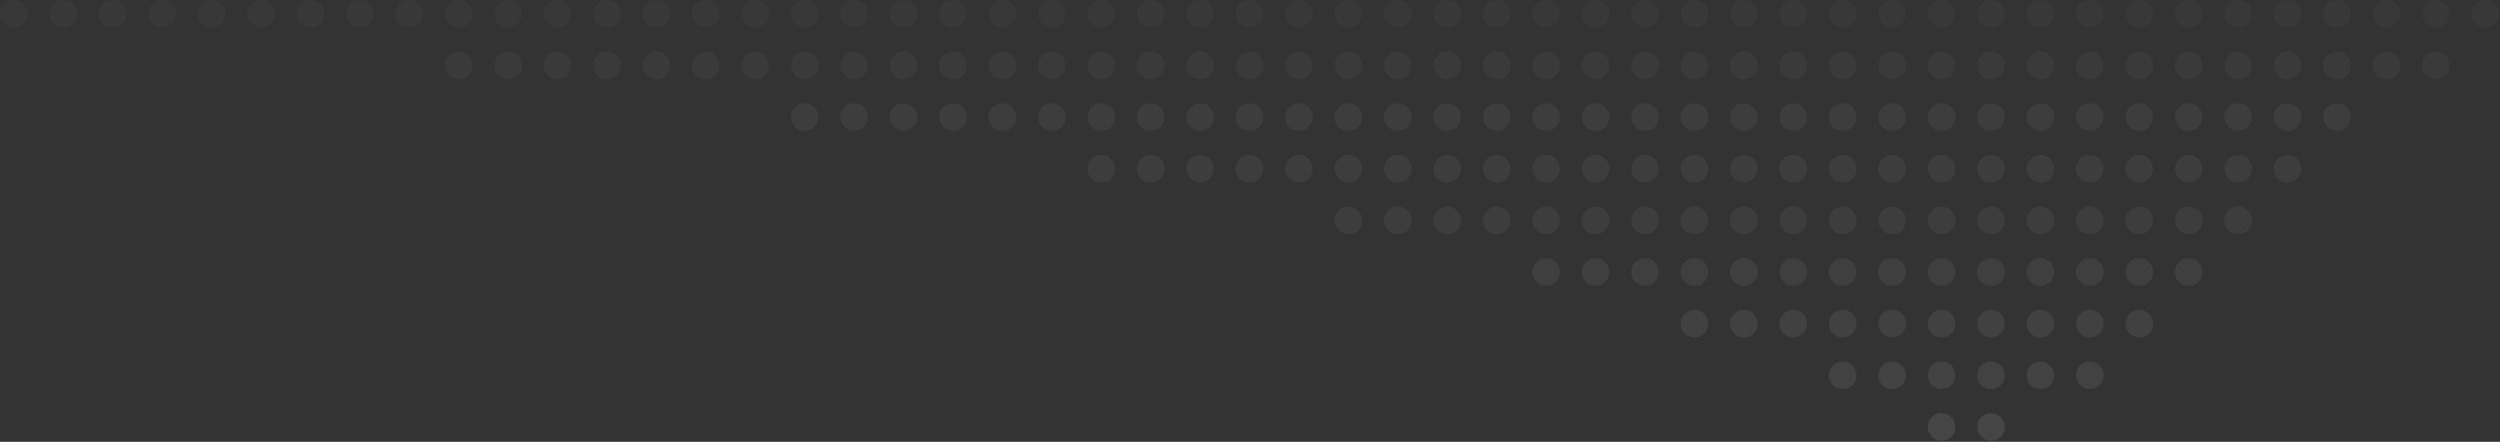 <?xml version="1.0" encoding="UTF-8"?> <svg xmlns="http://www.w3.org/2000/svg" width="1358" height="240" viewBox="0 0 1358 240" fill="none"><rect x="0" y="0" width="1358" height="240" fill="#333333" stroke="none"/> <path d="M1074 231.9C1074 229.833 1074.73 228.067 1076.2 226.6C1077.67 225.133 1079.43 224.4 1081.5 224.4C1083.6 224.4 1085.38 225.133 1086.85 226.6C1088.28 228.067 1089 229.833 1089 231.9C1089 233.967 1088.28 235.75 1086.85 237.25C1085.38 238.683 1083.6 239.4 1081.5 239.4C1079.43 239.4 1077.67 238.683 1076.2 237.25C1074.73 235.75 1074 233.967 1074 231.9ZM1049.35 237.25C1047.88 235.75 1047.15 233.967 1047.15 231.9C1047.15 229.833 1047.88 228.067 1049.35 226.6C1050.82 225.133 1052.58 224.4 1054.65 224.4C1056.75 224.4 1058.53 225.133 1060 226.6C1061.43 228.067 1062.15 229.833 1062.15 231.9C1062.15 233.967 1061.43 235.75 1060 237.25C1058.53 238.683 1056.75 239.4 1054.65 239.4C1052.58 239.4 1050.82 238.683 1049.35 237.25Z" fill="white" fill-opacity="0.086"></path> <path d="M1103.05 209.2C1101.58 207.7 1100.85 205.917 1100.85 203.85C1100.85 201.783 1101.58 200.017 1103.05 198.55C1104.52 197.083 1106.28 196.35 1108.35 196.35C1110.45 196.35 1112.23 197.083 1113.7 198.55C1115.13 200.017 1115.85 201.783 1115.85 203.85C1115.85 205.917 1115.13 207.7 1113.7 209.2C1112.23 210.633 1110.45 211.35 1108.35 211.35C1106.28 211.35 1104.52 210.633 1103.05 209.2ZM1127.7 203.85C1127.7 201.783 1128.43 200.017 1129.9 198.55C1131.37 197.083 1133.13 196.35 1135.2 196.35C1137.3 196.35 1139.08 197.083 1140.55 198.55C1141.98 200.017 1142.7 201.783 1142.7 203.85C1142.7 205.917 1141.98 207.7 1140.55 209.2C1139.08 210.633 1137.3 211.35 1135.2 211.35C1133.13 211.35 1131.37 210.633 1129.9 209.2C1128.43 207.7 1127.7 205.917 1127.7 203.85ZM1086.85 198.55C1088.28 200.017 1089 201.783 1089 203.85C1089 205.917 1088.28 207.7 1086.85 209.2C1085.38 210.633 1083.6 211.35 1081.5 211.35C1079.43 211.35 1077.67 210.633 1076.2 209.2C1074.73 207.7 1074 205.917 1074 203.85C1074 201.783 1074.73 200.017 1076.2 198.55C1077.67 197.083 1079.43 196.35 1081.5 196.35C1083.6 196.35 1085.38 197.083 1086.85 198.55ZM1022.5 209.2C1021.03 207.7 1020.3 205.917 1020.3 203.85C1020.3 201.783 1021.03 200.017 1022.5 198.55C1023.97 197.083 1025.73 196.35 1027.8 196.35C1029.9 196.35 1031.68 197.083 1033.15 198.55C1034.58 200.017 1035.3 201.783 1035.3 203.85C1035.3 205.917 1034.58 207.7 1033.15 209.2C1031.68 210.633 1029.9 211.35 1027.8 211.35C1025.73 211.35 1023.97 210.633 1022.5 209.2ZM1047.15 203.85C1047.15 201.783 1047.88 200.017 1049.35 198.55C1050.82 197.083 1052.58 196.35 1054.65 196.35C1056.75 196.35 1058.53 197.083 1060 198.55C1061.43 200.017 1062.15 201.783 1062.15 203.85C1062.15 205.917 1061.43 207.7 1060 209.2C1058.53 210.633 1056.75 211.35 1054.65 211.35C1052.58 211.35 1050.82 210.633 1049.35 209.2C1047.88 207.7 1047.15 205.917 1047.15 203.85ZM1006.3 198.55C1007.73 200.017 1008.45 201.783 1008.45 203.85C1008.45 205.917 1007.73 207.7 1006.3 209.2C1004.83 210.633 1003.05 211.35 1000.95 211.35C998.883 211.35 997.116 210.633 995.649 209.2C994.183 207.7 993.449 205.917 993.449 203.85C993.449 201.783 994.183 200.017 995.649 198.55C997.116 197.083 998.883 196.35 1000.95 196.35C1003.05 196.35 1004.83 197.083 1006.3 198.55Z" fill="white" fill-opacity="0.078"></path> <path d="M1235.1 91.65C1235.1 89.583 1235.83 87.817 1237.3 86.35C1238.77 84.883 1240.53 84.15 1242.6 84.15C1244.7 84.15 1246.48 84.883 1247.95 86.35C1249.38 87.817 1250.1 89.583 1250.1 91.65C1250.1 93.717 1249.38 95.5 1247.95 97C1246.48 98.433 1244.7 99.15 1242.6 99.15C1240.53 99.15 1238.77 98.433 1237.3 97C1235.83 95.5 1235.1 93.717 1235.1 91.65ZM1247.95 68.95C1246.48 70.383 1244.7 71.1 1242.6 71.1C1240.53 71.1 1238.77 70.383 1237.3 68.95C1235.83 67.45 1235.1 65.667 1235.1 63.6C1235.1 61.533 1235.83 59.767 1237.3 58.3C1238.77 56.833 1240.53 56.1 1242.6 56.1C1244.7 56.1 1246.48 56.833 1247.95 58.3C1249.38 59.767 1250.1 61.533 1250.1 63.6C1250.1 65.667 1249.38 67.45 1247.95 68.95ZM1264.15 68.95C1262.68 67.45 1261.95 65.667 1261.95 63.6C1261.95 61.533 1262.68 59.767 1264.15 58.3C1265.62 56.833 1267.38 56.1 1269.45 56.1C1271.55 56.1 1273.33 56.833 1274.8 58.3C1276.23 59.767 1276.95 61.533 1276.95 63.6C1276.95 65.667 1276.23 67.45 1274.8 68.95C1273.33 70.383 1271.55 71.1 1269.45 71.1C1267.38 71.1 1265.62 70.383 1264.15 68.95ZM1113.7 114.4C1115.13 115.867 1115.85 117.633 1115.85 119.7C1115.85 121.767 1115.13 123.55 1113.7 125.05C1112.23 126.483 1110.45 127.2 1108.35 127.2C1106.28 127.2 1104.52 126.483 1103.05 125.05C1101.58 123.55 1100.85 121.767 1100.85 119.7C1100.85 117.633 1101.58 115.867 1103.05 114.4C1104.52 112.933 1106.28 112.2 1108.35 112.2C1110.45 112.2 1112.23 112.933 1113.7 114.4ZM1100.85 91.65C1100.85 89.583 1101.58 87.817 1103.05 86.35C1104.52 84.883 1106.28 84.15 1108.35 84.15C1110.45 84.15 1112.23 84.883 1113.7 86.35C1115.13 87.817 1115.85 89.583 1115.85 91.65C1115.85 93.717 1115.13 95.5 1113.7 97C1112.23 98.433 1110.45 99.15 1108.35 99.15C1106.28 99.15 1104.52 98.433 1103.05 97C1101.58 95.5 1100.85 93.717 1100.85 91.65ZM1081.5 112.2C1083.6 112.2 1085.38 112.933 1086.85 114.4C1088.28 115.867 1089 117.633 1089 119.7C1089 121.767 1088.28 123.55 1086.85 125.05C1085.38 126.483 1083.6 127.2 1081.5 127.2C1079.43 127.2 1077.67 126.483 1076.2 125.05C1074.73 123.55 1074 121.767 1074 119.7C1074 117.633 1074.73 115.867 1076.2 114.4C1077.67 112.933 1079.43 112.2 1081.5 112.2ZM1074 91.65C1074 89.583 1074.73 87.817 1076.2 86.35C1077.67 84.883 1079.43 84.15 1081.5 84.15C1083.6 84.15 1085.38 84.883 1086.85 86.35C1088.28 87.817 1089 89.583 1089 91.65C1089 93.717 1088.28 95.5 1086.85 97C1085.38 98.433 1083.6 99.15 1081.5 99.15C1079.43 99.15 1077.67 98.433 1076.2 97C1074.73 95.5 1074 93.717 1074 91.65ZM1194.25 114.4C1195.68 115.867 1196.4 117.633 1196.4 119.7C1196.4 121.767 1195.68 123.55 1194.25 125.05C1192.78 126.483 1191 127.2 1188.9 127.2C1186.83 127.2 1185.07 126.483 1183.6 125.05C1182.13 123.55 1181.4 121.767 1181.4 119.7C1181.4 117.633 1182.13 115.867 1183.6 114.4C1185.07 112.933 1186.83 112.2 1188.9 112.2C1191 112.2 1192.78 112.933 1194.25 114.4ZM1210.45 114.4C1211.92 112.933 1213.68 112.2 1215.75 112.2C1217.85 112.2 1219.63 112.933 1221.1 114.4C1222.53 115.867 1223.25 117.633 1223.25 119.7C1223.25 121.767 1222.53 123.55 1221.1 125.05C1219.63 126.483 1217.85 127.2 1215.75 127.2C1213.68 127.2 1211.92 126.483 1210.45 125.05C1208.98 123.55 1208.25 121.767 1208.25 119.7C1208.25 117.633 1208.98 115.867 1210.45 114.4ZM1208.25 91.65C1208.25 89.583 1208.98 87.817 1210.45 86.35C1211.92 84.883 1213.68 84.15 1215.75 84.15C1217.85 84.15 1219.63 84.883 1221.1 86.35C1222.53 87.817 1223.25 89.583 1223.25 91.65C1223.25 93.717 1222.53 95.5 1221.1 97C1219.63 98.433 1217.85 99.15 1215.75 99.15C1213.68 99.15 1211.92 98.433 1210.45 97C1208.98 95.5 1208.25 93.717 1208.25 91.65ZM1181.4 91.65C1181.4 89.583 1182.13 87.817 1183.6 86.35C1185.07 84.883 1186.83 84.15 1188.9 84.15C1191 84.15 1192.78 84.883 1194.25 86.35C1195.68 87.817 1196.4 89.583 1196.4 91.65C1196.4 93.717 1195.68 95.5 1194.25 97C1192.78 98.433 1191 99.15 1188.9 99.15C1186.83 99.15 1185.07 98.433 1183.6 97C1182.13 95.5 1181.4 93.717 1181.4 91.65ZM1140.55 114.4C1141.98 115.867 1142.7 117.633 1142.7 119.7C1142.7 121.767 1141.98 123.55 1140.55 125.05C1139.08 126.483 1137.3 127.2 1135.2 127.2C1133.13 127.2 1131.37 126.483 1129.9 125.05C1128.43 123.55 1127.7 121.767 1127.7 119.7C1127.7 117.633 1128.43 115.867 1129.9 114.4C1131.37 112.933 1133.13 112.2 1135.2 112.2C1137.3 112.2 1139.08 112.933 1140.55 114.4ZM1162.05 112.2C1164.15 112.2 1165.93 112.933 1167.4 114.4C1168.83 115.867 1169.55 117.633 1169.55 119.7C1169.55 121.767 1168.83 123.55 1167.4 125.05C1165.93 126.483 1164.15 127.2 1162.05 127.2C1159.98 127.2 1158.22 126.483 1156.75 125.05C1155.28 123.55 1154.55 121.767 1154.55 119.7C1154.55 117.633 1155.28 115.867 1156.75 114.4C1158.22 112.933 1159.98 112.2 1162.05 112.2ZM1154.55 91.65C1154.55 89.583 1155.28 87.817 1156.75 86.35C1158.22 84.883 1159.98 84.15 1162.05 84.15C1164.15 84.15 1165.93 84.883 1167.4 86.35C1168.83 87.817 1169.55 89.583 1169.55 91.65C1169.55 93.717 1168.83 95.5 1167.4 97C1165.93 98.433 1164.15 99.15 1162.05 99.15C1159.98 99.15 1158.22 98.433 1156.75 97C1155.28 95.5 1154.55 93.717 1154.55 91.65ZM1140.55 86.35C1141.98 87.817 1142.7 89.583 1142.7 91.65C1142.7 93.717 1141.98 95.5 1140.55 97C1139.08 98.433 1137.3 99.15 1135.2 99.15C1133.13 99.15 1131.37 98.433 1129.9 97C1128.43 95.5 1127.7 93.717 1127.7 91.65C1127.7 89.583 1128.43 87.817 1129.9 86.35C1131.37 84.883 1133.13 84.15 1135.2 84.15C1137.3 84.15 1139.08 84.883 1140.55 86.35ZM1167.4 68.95C1165.93 70.383 1164.15 71.1 1162.05 71.1C1159.98 71.1 1158.22 70.383 1156.75 68.95C1155.28 67.45 1154.55 65.667 1154.55 63.6C1154.55 61.533 1155.28 59.767 1156.75 58.3C1158.22 56.833 1159.98 56.1 1162.05 56.1C1164.15 56.1 1165.93 56.833 1167.4 58.3C1168.83 59.767 1169.55 61.533 1169.55 63.6C1169.55 65.667 1168.83 67.45 1167.4 68.95ZM1183.6 68.95C1182.13 67.45 1181.4 65.667 1181.4 63.6C1181.4 61.533 1182.13 59.767 1183.6 58.3C1185.07 56.833 1186.83 56.1 1188.9 56.1C1191 56.1 1192.78 56.833 1194.25 58.3C1195.68 59.767 1196.4 61.533 1196.4 63.6C1196.4 65.667 1195.68 67.45 1194.25 68.95C1192.78 70.383 1191 71.1 1188.9 71.1C1186.83 71.1 1185.07 70.383 1183.6 68.95ZM1210.45 68.95C1208.98 67.45 1208.25 65.667 1208.25 63.6C1208.25 61.533 1208.98 59.767 1210.45 58.3C1211.92 56.833 1213.68 56.1 1215.75 56.1C1217.85 56.1 1219.63 56.833 1221.1 58.3C1222.53 59.767 1223.25 61.533 1223.25 63.6C1223.25 65.667 1222.53 67.45 1221.1 68.95C1219.63 70.383 1217.85 71.1 1215.75 71.1C1213.68 71.1 1211.92 70.383 1210.45 68.95ZM1086.85 68.95C1085.38 70.383 1083.6 71.1 1081.5 71.1C1079.43 71.1 1077.67 70.383 1076.2 68.95C1074.73 67.45 1074 65.667 1074 63.6C1074 61.533 1074.73 59.767 1076.2 58.3C1077.67 56.833 1079.43 56.1 1081.5 56.1C1083.6 56.1 1085.38 56.833 1086.85 58.3C1088.28 59.767 1089 61.533 1089 63.6C1089 65.667 1088.28 67.45 1086.85 68.95ZM1103.05 68.95C1101.58 67.45 1100.85 65.667 1100.85 63.6C1100.85 61.533 1101.58 59.767 1103.05 58.3C1104.52 56.833 1106.28 56.1 1108.35 56.1C1110.45 56.1 1112.23 56.833 1113.7 58.3C1115.13 59.767 1115.85 61.533 1115.85 63.6C1115.85 65.667 1115.13 67.45 1113.7 68.95C1112.23 70.383 1110.45 71.1 1108.35 71.1C1106.28 71.1 1104.52 70.383 1103.05 68.95ZM1129.9 68.95C1128.43 67.45 1127.7 65.667 1127.7 63.6C1127.7 61.533 1128.43 59.767 1129.9 58.3C1131.37 56.833 1133.13 56.1 1135.2 56.1C1137.3 56.1 1139.08 56.833 1140.55 58.3C1141.98 59.767 1142.7 61.533 1142.7 63.6C1142.7 65.667 1141.98 67.45 1140.55 68.95C1139.08 70.383 1137.3 71.1 1135.2 71.1C1133.13 71.1 1131.37 70.383 1129.9 68.95ZM952.599 114.4C954.033 115.867 954.749 117.633 954.749 119.7C954.749 121.767 954.033 123.55 952.599 125.05C951.133 126.483 949.349 127.2 947.249 127.2C945.183 127.2 943.416 126.483 941.949 125.05C940.483 123.55 939.749 121.767 939.749 119.7C939.749 117.633 940.483 115.867 941.949 114.4C943.416 112.933 945.183 112.2 947.249 112.2C949.349 112.2 951.133 112.933 952.599 114.4ZM939.749 91.65C939.749 89.583 940.483 87.817 941.949 86.35C943.416 84.883 945.183 84.15 947.249 84.15C949.349 84.15 951.133 84.883 952.599 86.35C954.033 87.817 954.749 89.583 954.749 91.65C954.749 93.717 954.033 95.5 952.599 97C951.133 98.433 949.349 99.15 947.249 99.15C945.183 99.15 943.416 98.433 941.949 97C940.483 95.5 939.749 93.717 939.749 91.65ZM915.099 114.4C916.566 112.933 918.333 112.2 920.399 112.2C922.499 112.2 924.283 112.933 925.749 114.4C927.183 115.867 927.899 117.633 927.899 119.7C927.899 121.767 927.183 123.55 925.749 125.05C924.283 126.483 922.499 127.2 920.399 127.2C918.333 127.2 916.566 126.483 915.099 125.05C913.633 123.55 912.899 121.767 912.899 119.7C912.899 117.633 913.633 115.867 915.099 114.4ZM915.099 86.35C916.566 84.883 918.333 84.15 920.399 84.15C922.499 84.15 924.283 84.883 925.749 86.35C927.183 87.817 927.899 89.583 927.899 91.65C927.899 93.717 927.183 95.5 925.749 97C924.283 98.433 922.499 99.15 920.399 99.15C918.333 99.15 916.566 98.433 915.099 97C913.633 95.5 912.899 93.717 912.899 91.65C912.899 89.583 913.633 87.817 915.099 86.35ZM1033.15 114.4C1034.58 115.867 1035.3 117.633 1035.3 119.7C1035.3 121.767 1034.58 123.55 1033.15 125.05C1031.68 126.483 1029.9 127.2 1027.8 127.2C1025.73 127.2 1023.97 126.483 1022.5 125.05C1021.03 123.55 1020.3 121.767 1020.3 119.7C1020.3 117.633 1021.03 115.867 1022.5 114.4C1023.97 112.933 1025.73 112.2 1027.8 112.2C1029.9 112.2 1031.68 112.933 1033.15 114.4ZM1049.35 114.4C1050.82 112.933 1052.58 112.2 1054.65 112.2C1056.75 112.2 1058.53 112.933 1060 114.4C1061.43 115.867 1062.15 117.633 1062.15 119.7C1062.15 121.767 1061.43 123.55 1060 125.05C1058.53 126.483 1056.75 127.2 1054.65 127.2C1052.58 127.2 1050.82 126.483 1049.35 125.05C1047.88 123.55 1047.15 121.767 1047.15 119.7C1047.15 117.633 1047.88 115.867 1049.35 114.4ZM1047.15 91.65C1047.15 89.583 1047.88 87.817 1049.35 86.35C1050.82 84.883 1052.58 84.15 1054.65 84.15C1056.75 84.15 1058.53 84.883 1060 86.35C1061.43 87.817 1062.15 89.583 1062.15 91.65C1062.15 93.717 1061.43 95.5 1060 97C1058.53 98.433 1056.75 99.15 1054.65 99.15C1052.58 99.15 1050.82 98.433 1049.35 97C1047.88 95.5 1047.15 93.717 1047.15 91.65ZM1020.3 91.65C1020.3 89.583 1021.03 87.817 1022.5 86.35C1023.97 84.883 1025.73 84.15 1027.8 84.15C1029.9 84.15 1031.68 84.883 1033.15 86.35C1034.58 87.817 1035.3 89.583 1035.3 91.65C1035.3 93.717 1034.58 95.5 1033.15 97C1031.68 98.433 1029.9 99.15 1027.8 99.15C1025.73 99.15 1023.97 98.433 1022.5 97C1021.03 95.5 1020.3 93.717 1020.3 91.65ZM979.449 114.4C980.883 115.867 981.599 117.633 981.599 119.7C981.599 121.767 980.883 123.55 979.449 125.05C977.983 126.483 976.199 127.2 974.099 127.2C972.033 127.2 970.266 126.483 968.799 125.05C967.333 123.55 966.599 121.767 966.599 119.7C966.599 117.633 967.333 115.867 968.799 114.4C970.266 112.933 972.033 112.2 974.099 112.2C976.199 112.2 977.983 112.933 979.449 114.4ZM995.649 114.4C997.116 112.933 998.883 112.2 1000.95 112.2C1003.05 112.2 1004.83 112.933 1006.3 114.4C1007.73 115.867 1008.45 117.633 1008.45 119.7C1008.45 121.767 1007.73 123.55 1006.3 125.05C1004.83 126.483 1003.05 127.2 1000.95 127.2C998.883 127.2 997.116 126.483 995.649 125.05C994.183 123.55 993.449 121.767 993.449 119.7C993.449 117.633 994.183 115.867 995.649 114.4ZM995.649 86.35C997.116 84.883 998.883 84.15 1000.95 84.15C1003.05 84.15 1004.83 84.883 1006.3 86.35C1007.73 87.817 1008.45 89.583 1008.45 91.65C1008.45 93.717 1007.73 95.5 1006.3 97C1004.83 98.433 1003.05 99.15 1000.95 99.15C998.883 99.15 997.116 98.433 995.649 97C994.183 95.5 993.449 93.717 993.449 91.65C993.449 89.583 994.183 87.817 995.649 86.35ZM979.449 86.35C980.883 87.817 981.599 89.583 981.599 91.65C981.599 93.717 980.883 95.5 979.449 97C977.983 98.433 976.199 99.15 974.099 99.15C972.033 99.15 970.266 98.433 968.799 97C967.333 95.5 966.599 93.717 966.599 91.65C966.599 89.583 967.333 87.817 968.799 86.35C970.266 84.883 972.033 84.15 974.099 84.15C976.199 84.15 977.983 84.883 979.449 86.35ZM1000.95 71.1C998.883 71.1 997.116 70.383 995.649 68.95C994.183 67.45 993.449 65.667 993.449 63.6C993.449 61.533 994.183 59.767 995.649 58.3C997.116 56.833 998.883 56.1 1000.95 56.1C1003.05 56.1 1004.83 56.833 1006.3 58.3C1007.73 59.767 1008.45 61.533 1008.45 63.6C1008.45 65.667 1007.73 67.45 1006.3 68.95C1004.83 70.383 1003.05 71.1 1000.95 71.1ZM1022.5 68.95C1021.03 67.45 1020.3 65.667 1020.3 63.6C1020.3 61.533 1021.03 59.767 1022.5 58.3C1023.97 56.833 1025.73 56.1 1027.8 56.1C1029.9 56.1 1031.68 56.833 1033.15 58.3C1034.58 59.767 1035.3 61.533 1035.3 63.6C1035.3 65.667 1034.58 67.45 1033.15 68.95C1031.68 70.383 1029.9 71.1 1027.8 71.1C1025.73 71.1 1023.97 70.383 1022.5 68.95ZM1049.35 68.95C1047.88 67.45 1047.15 65.667 1047.15 63.6C1047.15 61.533 1047.88 59.767 1049.35 58.3C1050.82 56.833 1052.58 56.1 1054.65 56.1C1056.75 56.1 1058.53 56.833 1060 58.3C1061.43 59.767 1062.15 61.533 1062.15 63.6C1062.15 65.667 1061.43 67.45 1060 68.95C1058.53 70.383 1056.75 71.1 1054.65 71.1C1052.58 71.1 1050.82 70.383 1049.35 68.95ZM920.399 71.1C918.333 71.1 916.566 70.383 915.099 68.95C913.633 67.45 912.899 65.667 912.899 63.6C912.899 61.533 913.633 59.767 915.099 58.3C916.566 56.833 918.333 56.1 920.399 56.1C922.499 56.1 924.283 56.833 925.749 58.3C927.183 59.767 927.899 61.533 927.899 63.6C927.899 65.667 927.183 67.45 925.749 68.95C924.283 70.383 922.499 71.1 920.399 71.1ZM941.949 68.95C940.483 67.45 939.749 65.667 939.749 63.6C939.749 61.533 940.483 59.767 941.949 58.3C943.416 56.833 945.183 56.1 947.249 56.1C949.349 56.1 951.133 56.833 952.599 58.3C954.033 59.767 954.749 61.533 954.749 63.6C954.749 65.667 954.033 67.45 952.599 68.95C951.133 70.383 949.349 71.1 947.249 71.1C945.183 71.1 943.416 70.383 941.949 68.95ZM968.799 68.95C967.333 67.45 966.599 65.667 966.599 63.6C966.599 61.533 967.333 59.767 968.799 58.3C970.266 56.833 972.033 56.1 974.099 56.1C976.199 56.1 977.983 56.833 979.449 58.3C980.883 59.767 981.599 61.533 981.599 63.6C981.599 65.667 980.883 67.45 979.449 68.95C977.983 70.383 976.199 71.1 974.099 71.1C972.033 71.1 970.266 70.383 968.799 68.95ZM786.149 112.2C788.249 112.2 790.033 112.933 791.499 114.4C792.933 115.867 793.649 117.633 793.649 119.7C793.649 121.767 792.933 123.55 791.499 125.05C790.033 126.483 788.249 127.2 786.149 127.2C784.083 127.2 782.316 126.483 780.849 125.05C779.383 123.55 778.649 121.767 778.649 119.7C778.649 117.633 779.383 115.867 780.849 114.4C782.316 112.933 784.083 112.2 786.149 112.2ZM778.649 91.65C778.649 89.583 779.383 87.817 780.849 86.35C782.316 84.883 784.083 84.15 786.149 84.15C788.249 84.15 790.033 84.883 791.499 86.35C792.933 87.817 793.649 89.583 793.649 91.65C793.649 93.717 792.933 95.5 791.499 97C790.033 98.433 788.249 99.15 786.149 99.15C784.083 99.15 782.316 98.433 780.849 97C779.383 95.5 778.649 93.717 778.649 91.65ZM764.649 114.4C766.083 115.867 766.799 117.633 766.799 119.7C766.799 121.767 766.083 123.55 764.649 125.05C763.183 126.483 761.399 127.2 759.299 127.2C757.233 127.2 755.466 126.483 753.999 125.05C752.533 123.55 751.799 121.767 751.799 119.7C751.799 117.633 752.533 115.867 753.999 114.4C755.466 112.933 757.233 112.2 759.299 112.2C761.399 112.2 763.183 112.933 764.649 114.4ZM753.999 86.35C755.466 84.883 757.233 84.15 759.299 84.15C761.399 84.15 763.183 84.883 764.649 86.35C766.083 87.817 766.799 89.583 766.799 91.65C766.799 93.717 766.083 95.5 764.649 97C763.183 98.433 761.399 99.15 759.299 99.15C757.233 99.15 755.466 98.433 753.999 97C752.533 95.5 751.799 93.717 751.799 91.65C751.799 89.583 752.533 87.817 753.999 86.35ZM866.699 112.2C868.799 112.2 870.583 112.933 872.049 114.4C873.483 115.867 874.199 117.633 874.199 119.7C874.199 121.767 873.483 123.55 872.049 125.05C870.583 126.483 868.799 127.2 866.699 127.2C864.633 127.2 862.866 126.483 861.399 125.05C859.933 123.55 859.199 121.767 859.199 119.7C859.199 117.633 859.933 115.867 861.399 114.4C862.866 112.933 864.633 112.2 866.699 112.2ZM886.049 119.7C886.049 117.633 886.783 115.867 888.249 114.4C889.716 112.933 891.483 112.2 893.549 112.2C895.649 112.2 897.433 112.933 898.899 114.4C900.333 115.867 901.049 117.633 901.049 119.7C901.049 121.767 900.333 123.55 898.899 125.05C897.433 126.483 895.649 127.2 893.549 127.2C891.483 127.2 889.716 126.483 888.249 125.05C886.783 123.55 886.049 121.767 886.049 119.7ZM886.049 91.65C886.049 89.583 886.783 87.817 888.249 86.35C889.716 84.883 891.483 84.15 893.549 84.15C895.649 84.15 897.433 84.883 898.899 86.35C900.333 87.817 901.049 89.583 901.049 91.65C901.049 93.717 900.333 95.5 898.899 97C897.433 98.433 895.649 99.15 893.549 99.15C891.483 99.15 889.716 98.433 888.249 97C886.783 95.5 886.049 93.717 886.049 91.65ZM859.199 91.65C859.199 89.583 859.933 87.817 861.399 86.35C862.866 84.883 864.633 84.15 866.699 84.15C868.799 84.15 870.583 84.883 872.049 86.35C873.483 87.817 874.199 89.583 874.199 91.65C874.199 93.717 873.483 95.5 872.049 97C870.583 98.433 868.799 99.15 866.699 99.15C864.633 99.15 862.866 98.433 861.399 97C859.933 95.5 859.199 93.717 859.199 91.65ZM818.349 114.4C819.783 115.867 820.499 117.633 820.499 119.7C820.499 121.767 819.783 123.55 818.349 125.05C816.883 126.483 815.099 127.2 812.999 127.2C810.933 127.2 809.166 126.483 807.699 125.05C806.233 123.55 805.499 121.767 805.499 119.7C805.499 117.633 806.233 115.867 807.699 114.4C809.166 112.933 810.933 112.2 812.999 112.2C815.099 112.2 816.883 112.933 818.349 114.4ZM834.549 114.4C836.016 112.933 837.783 112.2 839.849 112.2C841.949 112.2 843.733 112.933 845.199 114.4C846.633 115.867 847.349 117.633 847.349 119.7C847.349 121.767 846.633 123.55 845.199 125.05C843.733 126.483 841.949 127.2 839.849 127.2C837.783 127.2 836.016 126.483 834.549 125.05C833.083 123.55 832.349 121.767 832.349 119.7C832.349 117.633 833.083 115.867 834.549 114.4ZM834.549 86.35C836.016 84.883 837.783 84.15 839.849 84.15C841.949 84.15 843.733 84.883 845.199 86.35C846.633 87.817 847.349 89.583 847.349 91.65C847.349 93.717 846.633 95.5 845.199 97C843.733 98.433 841.949 99.15 839.849 99.15C837.783 99.15 836.016 98.433 834.549 97C833.083 95.5 832.349 93.717 832.349 91.65C832.349 89.583 833.083 87.817 834.549 86.35ZM818.349 86.35C819.783 87.817 820.499 89.583 820.499 91.65C820.499 93.717 819.783 95.5 818.349 97C816.883 98.433 815.099 99.15 812.999 99.15C810.933 99.15 809.166 98.433 807.699 97C806.233 95.5 805.499 93.717 805.499 91.65C805.499 89.583 806.233 87.817 807.699 86.35C809.166 84.883 810.933 84.15 812.999 84.15C815.099 84.15 816.883 84.883 818.349 86.35ZM839.849 71.1C837.783 71.1 836.016 70.383 834.549 68.95C833.083 67.45 832.349 65.667 832.349 63.6C832.349 61.533 833.083 59.767 834.549 58.3C836.016 56.833 837.783 56.1 839.849 56.1C841.949 56.1 843.733 56.833 845.199 58.3C846.633 59.767 847.349 61.533 847.349 63.6C847.349 65.667 846.633 67.45 845.199 68.95C843.733 70.383 841.949 71.1 839.849 71.1ZM861.399 68.95C859.933 67.45 859.199 65.667 859.199 63.6C859.199 61.533 859.933 59.767 861.399 58.3C862.866 56.833 864.633 56.1 866.699 56.1C868.799 56.1 870.583 56.833 872.049 58.3C873.483 59.767 874.199 61.533 874.199 63.6C874.199 65.667 873.483 67.45 872.049 68.95C870.583 70.383 868.799 71.1 866.699 71.1C864.633 71.1 862.866 70.383 861.399 68.95ZM888.249 68.95C886.783 67.45 886.049 65.667 886.049 63.6C886.049 61.533 886.783 59.767 888.249 58.3C889.716 56.833 891.483 56.1 893.549 56.1C895.649 56.1 897.433 56.833 898.899 58.3C900.333 59.767 901.049 61.533 901.049 63.6C901.049 65.667 900.333 67.45 898.899 68.95C897.433 70.383 895.649 71.1 893.549 71.1C891.483 71.1 889.716 70.383 888.249 68.95ZM759.299 71.1C757.233 71.1 755.466 70.383 753.999 68.95C752.533 67.45 751.799 65.667 751.799 63.6C751.799 61.533 752.533 59.767 753.999 58.3C755.466 56.833 757.233 56.1 759.299 56.1C761.399 56.1 763.183 56.833 764.649 58.3C766.083 59.767 766.799 61.533 766.799 63.6C766.799 65.667 766.083 67.45 764.649 68.95C763.183 70.383 761.399 71.1 759.299 71.1ZM780.849 68.95C779.383 67.45 778.649 65.667 778.649 63.6C778.649 61.533 779.383 59.767 780.849 58.3C782.316 56.833 784.083 56.1 786.149 56.1C788.249 56.1 790.033 56.833 791.499 58.3C792.933 59.767 793.649 61.533 793.649 63.6C793.649 65.667 792.933 67.45 791.499 68.95C790.033 70.383 788.249 71.1 786.149 71.1C784.083 71.1 782.316 70.383 780.849 68.95ZM807.699 68.95C806.233 67.45 805.499 65.667 805.499 63.6C805.499 61.533 806.233 59.767 807.699 58.3C809.166 56.833 810.933 56.1 812.999 56.1C815.099 56.1 816.883 56.833 818.349 58.3C819.783 59.767 820.499 61.533 820.499 63.6C820.499 65.667 819.783 67.45 818.349 68.95C816.883 70.383 815.099 71.1 812.999 71.1C810.933 71.1 809.166 70.383 807.699 68.95ZM617.549 91.65C617.549 89.583 618.283 87.817 619.749 86.35C621.216 84.883 622.983 84.15 625.049 84.15C627.149 84.15 628.933 84.883 630.399 86.35C631.833 87.817 632.549 89.583 632.549 91.65C632.549 93.717 631.833 95.5 630.399 97C628.933 98.433 627.149 99.15 625.049 99.15C622.983 99.15 621.216 98.433 619.749 97C618.283 95.5 617.549 93.717 617.549 91.65ZM598.199 99.15C596.133 99.15 594.366 98.433 592.899 97C591.433 95.5 590.699 93.717 590.699 91.65C590.699 89.583 591.433 87.817 592.899 86.35C594.366 84.883 596.133 84.15 598.199 84.15C600.299 84.15 602.083 84.883 603.549 86.35C604.983 87.817 605.699 89.583 605.699 91.65C605.699 93.717 604.983 95.5 603.549 97C602.083 98.433 600.299 99.15 598.199 99.15ZM724.949 119.7C724.949 117.633 725.683 115.867 727.149 114.4C728.616 112.933 730.383 112.2 732.449 112.2C734.549 112.2 736.333 112.933 737.799 114.4C739.233 115.867 739.949 117.633 739.949 119.7C739.949 121.767 739.233 123.55 737.799 125.05C736.333 126.483 734.549 127.2 732.449 127.2C730.383 127.2 728.616 126.483 727.149 125.05C725.683 123.55 724.949 121.767 724.949 119.7ZM724.949 91.65C724.949 89.583 725.683 87.817 727.149 86.35C728.616 84.883 730.383 84.15 732.449 84.15C734.549 84.15 736.333 84.883 737.799 86.35C739.233 87.817 739.949 89.583 739.949 91.65C739.949 93.717 739.233 95.5 737.799 97C736.333 98.433 734.549 99.15 732.449 99.15C730.383 99.15 728.616 98.433 727.149 97C725.683 95.5 724.949 93.717 724.949 91.65ZM698.099 91.65C698.099 89.583 698.833 87.817 700.299 86.35C701.766 84.883 703.533 84.15 705.599 84.15C707.699 84.15 709.483 84.883 710.949 86.35C712.383 87.817 713.099 89.583 713.099 91.65C713.099 93.717 712.383 95.5 710.949 97C709.483 98.433 707.699 99.15 705.599 99.15C703.533 99.15 701.766 98.433 700.299 97C698.833 95.5 698.099 93.717 698.099 91.65ZM673.449 86.35C674.916 84.883 676.683 84.15 678.749 84.15C680.849 84.15 682.633 84.883 684.099 86.35C685.533 87.817 686.249 89.583 686.249 91.65C686.249 93.717 685.533 95.5 684.099 97C682.633 98.433 680.849 99.15 678.749 99.15C676.683 99.15 674.916 98.433 673.449 97C671.983 95.5 671.249 93.717 671.249 91.65C671.249 89.583 671.983 87.817 673.449 86.35ZM651.899 84.15C653.999 84.15 655.783 84.883 657.249 86.35C658.683 87.817 659.399 89.583 659.399 91.65C659.399 93.717 658.683 95.5 657.249 97C655.783 98.433 653.999 99.15 651.899 99.15C649.833 99.15 648.066 98.433 646.599 97C645.133 95.5 644.399 93.717 644.399 91.65C644.399 89.583 645.133 87.817 646.599 86.35C648.066 84.883 649.833 84.15 651.899 84.15ZM678.749 71.1C676.683 71.1 674.916 70.383 673.449 68.95C671.983 67.45 671.249 65.667 671.249 63.6C671.249 61.533 671.983 59.767 673.449 58.3C674.916 56.833 676.683 56.1 678.749 56.1C680.849 56.1 682.633 56.833 684.099 58.3C685.533 59.767 686.249 61.533 686.249 63.6C686.249 65.667 685.533 67.45 684.099 68.95C682.633 70.383 680.849 71.1 678.749 71.1ZM700.299 68.95C698.833 67.45 698.099 65.667 698.099 63.6C698.099 61.533 698.833 59.767 700.299 58.3C701.766 56.833 703.533 56.1 705.599 56.1C707.699 56.1 709.483 56.833 710.949 58.3C712.383 59.767 713.099 61.533 713.099 63.6C713.099 65.667 712.383 67.45 710.949 68.95C709.483 70.383 707.699 71.1 705.599 71.1C703.533 71.1 701.766 70.383 700.299 68.95ZM727.149 68.95C725.683 67.45 724.949 65.667 724.949 63.6C724.949 61.533 725.683 59.767 727.149 58.3C728.616 56.833 730.383 56.1 732.449 56.1C734.549 56.1 736.333 56.833 737.799 58.3C739.233 59.767 739.949 61.533 739.949 63.6C739.949 65.667 739.233 67.45 737.799 68.95C736.333 70.383 734.549 71.1 732.449 71.1C730.383 71.1 728.616 70.383 727.149 68.95ZM592.899 68.95C591.433 67.45 590.699 65.667 590.699 63.6C590.699 61.533 591.433 59.767 592.899 58.3C594.366 56.833 596.133 56.1 598.199 56.1C600.299 56.1 602.083 56.833 603.549 58.3C604.983 59.767 605.699 61.533 605.699 63.6C605.699 65.667 604.983 67.45 603.549 68.95C602.083 70.383 600.299 71.1 598.199 71.1C596.133 71.1 594.366 70.383 592.899 68.95ZM619.749 68.95C618.283 67.45 617.549 65.667 617.549 63.6C617.549 61.533 618.283 59.767 619.749 58.3C621.216 56.833 622.983 56.1 625.049 56.1C627.149 56.1 628.933 56.833 630.399 58.3C631.833 59.767 632.549 61.533 632.549 63.6C632.549 65.667 631.833 67.45 630.399 68.95C628.933 70.383 627.149 71.1 625.049 71.1C622.983 71.1 621.216 70.383 619.749 68.95ZM646.599 68.95C645.133 67.45 644.399 65.667 644.399 63.6C644.399 61.533 645.133 59.767 646.599 58.3C648.066 56.833 649.833 56.1 651.899 56.1C653.999 56.1 655.783 56.833 657.249 58.3C658.683 59.767 659.399 61.533 659.399 63.6C659.399 65.667 658.683 67.45 657.249 68.95C655.783 70.383 653.999 71.1 651.899 71.1C649.833 71.1 648.066 70.383 646.599 68.95ZM512.349 68.95C510.883 67.45 510.149 65.667 510.149 63.6C510.149 61.533 510.883 59.767 512.349 58.3C513.816 56.833 515.583 56.1 517.649 56.1C519.749 56.1 521.533 56.833 522.999 58.3C524.433 59.767 525.149 61.533 525.149 63.6C525.149 65.667 524.433 67.45 522.999 68.95C521.533 70.383 519.749 71.1 517.649 71.1C515.583 71.1 513.816 70.383 512.349 68.95ZM539.199 68.95C537.733 67.45 536.999 65.667 536.999 63.6C536.999 61.533 537.733 59.767 539.199 58.3C540.666 56.833 542.433 56.1 544.499 56.1C546.599 56.1 548.383 56.833 549.849 58.3C551.283 59.767 551.999 61.533 551.999 63.6C551.999 65.667 551.283 67.45 549.849 68.95C548.383 70.383 546.599 71.1 544.499 71.1C542.433 71.1 540.666 70.383 539.199 68.95ZM566.049 68.95C564.583 67.45 563.849 65.667 563.849 63.6C563.849 61.533 564.583 59.767 566.049 58.3C567.516 56.833 569.283 56.1 571.349 56.1C573.449 56.1 575.233 56.833 576.699 58.3C578.133 59.767 578.849 61.533 578.849 63.6C578.849 65.667 578.133 67.45 576.699 68.95C575.233 70.383 573.449 71.1 571.349 71.1C569.283 71.1 567.516 70.383 566.049 68.95ZM431.799 68.95C430.333 67.45 429.599 65.667 429.599 63.6C429.599 61.533 430.333 59.767 431.799 58.3C433.266 56.833 435.033 56.1 437.099 56.1C439.199 56.1 440.983 56.833 442.449 58.3C443.883 59.767 444.599 61.533 444.599 63.6C444.599 65.667 443.883 67.45 442.449 68.95C440.983 70.383 439.199 71.1 437.099 71.1C435.033 71.1 433.266 70.383 431.799 68.95ZM471.449 63.6C471.449 65.667 470.733 67.45 469.299 68.95C467.833 70.383 466.049 71.1 463.949 71.1C461.883 71.1 460.116 70.383 458.649 68.95C457.183 67.45 456.449 65.667 456.449 63.6C456.449 61.533 457.183 59.767 458.649 58.3C460.116 56.833 461.883 56.1 463.949 56.1C466.049 56.1 467.833 56.833 469.299 58.3C470.733 59.767 471.449 61.533 471.449 63.6ZM485.499 68.95C484.033 67.45 483.299 65.667 483.299 63.6C483.299 61.533 484.033 59.767 485.499 58.3C486.966 56.833 488.733 56.1 490.799 56.1C492.899 56.1 494.683 56.833 496.149 58.3C497.583 59.767 498.299 61.533 498.299 63.6C498.299 65.667 497.583 67.45 496.149 68.95C494.683 70.383 492.899 71.1 490.799 71.1C488.733 71.1 486.966 70.383 485.499 68.95Z" fill="white" fill-opacity="0.047"></path> <path d="M1315.65 35.55C1315.65 33.483 1316.38 31.716 1317.85 30.25C1319.32 28.783 1321.08 28.05 1323.15 28.05C1325.25 28.05 1327.03 28.783 1328.5 30.25C1329.93 31.716 1330.65 33.483 1330.65 35.55C1330.65 37.617 1329.93 39.4 1328.5 40.9C1327.03 42.333 1325.25 43.05 1323.15 43.05C1321.08 43.05 1319.32 42.333 1317.85 40.9C1316.38 39.4 1315.65 37.617 1315.65 35.55ZM1235.1 35.55C1235.1 33.483 1235.83 31.716 1237.3 30.25C1238.77 28.783 1240.53 28.05 1242.6 28.05C1244.7 28.05 1246.48 28.783 1247.95 30.25C1249.38 31.716 1250.1 33.483 1250.1 35.55C1250.1 37.617 1249.38 39.4 1247.95 40.9C1246.48 42.333 1244.7 43.05 1242.6 43.05C1240.53 43.05 1238.77 42.333 1237.3 40.9C1235.83 39.4 1235.1 37.617 1235.1 35.55ZM1291 40.9C1289.53 39.4 1288.8 37.617 1288.8 35.55C1288.8 33.483 1289.53 31.716 1291 30.25C1292.47 28.783 1294.23 28.05 1296.3 28.05C1298.4 28.05 1300.18 28.783 1301.65 30.25C1303.08 31.716 1303.8 33.483 1303.8 35.55C1303.8 37.617 1303.08 39.4 1301.65 40.9C1300.18 42.333 1298.4 43.05 1296.3 43.05C1294.23 43.05 1292.47 42.333 1291 40.9ZM1261.95 35.55C1261.95 33.483 1262.68 31.716 1264.15 30.25C1265.62 28.783 1267.38 28.05 1269.45 28.05C1271.55 28.05 1273.33 28.783 1274.8 30.25C1276.23 31.716 1276.95 33.483 1276.95 35.55C1276.95 37.617 1276.23 39.4 1274.8 40.9C1273.33 42.333 1271.55 43.05 1269.45 43.05C1267.38 43.05 1265.62 42.333 1264.15 40.9C1262.68 39.4 1261.95 37.617 1261.95 35.55ZM1154.55 35.55C1154.55 33.483 1155.28 31.716 1156.75 30.25C1158.22 28.783 1159.98 28.05 1162.05 28.05C1164.15 28.05 1165.93 28.783 1167.4 30.25C1168.83 31.716 1169.55 33.483 1169.55 35.55C1169.55 37.617 1168.83 39.4 1167.4 40.9C1165.93 42.333 1164.15 43.05 1162.05 43.05C1159.98 43.05 1158.22 42.333 1156.75 40.9C1155.28 39.4 1154.55 37.617 1154.55 35.55ZM1210.45 40.9C1208.98 39.4 1208.25 37.617 1208.25 35.55C1208.25 33.483 1208.98 31.716 1210.45 30.25C1211.92 28.783 1213.68 28.05 1215.75 28.05C1217.85 28.05 1219.63 28.783 1221.1 30.25C1222.53 31.716 1223.25 33.483 1223.25 35.55C1223.25 37.617 1222.53 39.4 1221.1 40.9C1219.63 42.333 1217.85 43.05 1215.75 43.05C1213.68 43.05 1211.92 42.333 1210.45 40.9ZM1181.4 35.55C1181.4 33.483 1182.13 31.716 1183.6 30.25C1185.07 28.783 1186.83 28.05 1188.9 28.05C1191 28.05 1192.78 28.783 1194.25 30.25C1195.68 31.716 1196.4 33.483 1196.4 35.55C1196.4 37.617 1195.68 39.4 1194.25 40.9C1192.78 42.333 1191 43.05 1188.9 43.05C1186.83 43.05 1185.07 42.333 1183.6 40.9C1182.13 39.4 1181.4 37.617 1181.4 35.55ZM1074 35.55C1074 33.483 1074.73 31.716 1076.2 30.25C1077.67 28.783 1079.43 28.05 1081.5 28.05C1083.6 28.05 1085.38 28.783 1086.85 30.25C1088.28 31.716 1089 33.483 1089 35.55C1089 37.617 1088.28 39.4 1086.85 40.9C1085.38 42.333 1083.6 43.05 1081.5 43.05C1079.43 43.05 1077.67 42.333 1076.2 40.9C1074.73 39.4 1074 37.617 1074 35.55ZM1129.9 40.9C1128.43 39.4 1127.7 37.617 1127.7 35.55C1127.7 33.483 1128.43 31.716 1129.9 30.25C1131.37 28.783 1133.13 28.05 1135.2 28.05C1137.3 28.05 1139.08 28.783 1140.55 30.25C1141.98 31.716 1142.7 33.483 1142.7 35.55C1142.7 37.617 1141.98 39.4 1140.55 40.9C1139.08 42.333 1137.3 43.05 1135.2 43.05C1133.13 43.05 1131.37 42.333 1129.9 40.9ZM1100.85 35.55C1100.85 33.483 1101.58 31.716 1103.05 30.25C1104.52 28.783 1106.28 28.05 1108.35 28.05C1110.45 28.05 1112.23 28.783 1113.7 30.25C1115.13 31.716 1115.85 33.483 1115.85 35.55C1115.85 37.617 1115.13 39.4 1113.7 40.9C1112.23 42.333 1110.45 43.05 1108.35 43.05C1106.28 43.05 1104.52 42.333 1103.05 40.9C1101.58 39.4 1100.85 37.617 1100.85 35.55ZM995.65 30.25C997.117 28.783 998.884 28.05 1000.95 28.05C1003.05 28.05 1004.83 28.783 1006.3 30.25C1007.73 31.716 1008.45 33.483 1008.45 35.55C1008.45 37.617 1007.73 39.4 1006.3 40.9C1004.83 42.333 1003.05 43.05 1000.95 43.05C998.884 43.05 997.117 42.333 995.65 40.9C994.184 39.4 993.45 37.617 993.45 35.55C993.45 33.483 994.184 31.716 995.65 30.25ZM1049.35 40.9C1047.88 39.4 1047.15 37.617 1047.15 35.55C1047.15 33.483 1047.88 31.716 1049.35 30.25C1050.82 28.783 1052.58 28.05 1054.65 28.05C1056.75 28.05 1058.53 28.783 1060 30.25C1061.43 31.716 1062.15 33.483 1062.15 35.55C1062.15 37.617 1061.43 39.4 1060 40.9C1058.53 42.333 1056.75 43.05 1054.65 43.05C1052.58 43.05 1050.82 42.333 1049.35 40.9ZM1020.3 35.55C1020.3 33.483 1021.03 31.716 1022.5 30.25C1023.97 28.783 1025.73 28.05 1027.8 28.05C1029.9 28.05 1031.68 28.783 1033.15 30.25C1034.58 31.716 1035.3 33.483 1035.3 35.55C1035.3 37.617 1034.58 39.4 1033.15 40.9C1031.68 42.333 1029.9 43.05 1027.8 43.05C1025.73 43.05 1023.97 42.333 1022.5 40.9C1021.03 39.4 1020.3 37.617 1020.3 35.55ZM915.1 30.25C916.567 28.783 918.334 28.05 920.4 28.05C922.5 28.05 924.284 28.783 925.75 30.25C927.184 31.716 927.9 33.483 927.9 35.55C927.9 37.617 927.184 39.4 925.75 40.9C924.284 42.333 922.5 43.05 920.4 43.05C918.334 43.05 916.567 42.333 915.1 40.9C913.634 39.4 912.9 37.617 912.9 35.55C912.9 33.483 913.634 31.716 915.1 30.25ZM968.8 40.9C967.334 39.4 966.6 37.617 966.6 35.55C966.6 33.483 967.334 31.716 968.8 30.25C970.267 28.783 972.034 28.05 974.1 28.05C976.2 28.05 977.984 28.783 979.45 30.25C980.884 31.716 981.6 33.483 981.6 35.55C981.6 37.617 980.884 39.4 979.45 40.9C977.984 42.333 976.2 43.05 974.1 43.05C972.034 43.05 970.267 42.333 968.8 40.9ZM939.75 35.55C939.75 33.483 940.484 31.716 941.95 30.25C943.417 28.783 945.184 28.05 947.25 28.05C949.35 28.05 951.134 28.783 952.6 30.25C954.034 31.716 954.75 33.483 954.75 35.55C954.75 37.617 954.034 39.4 952.6 40.9C951.134 42.333 949.35 43.05 947.25 43.05C945.184 43.05 943.417 42.333 941.95 40.9C940.484 39.4 939.75 37.617 939.75 35.55ZM834.55 30.25C836.017 28.783 837.784 28.05 839.85 28.05C841.95 28.05 843.734 28.783 845.2 30.25C846.634 31.716 847.35 33.483 847.35 35.55C847.35 37.617 846.634 39.4 845.2 40.9C843.734 42.333 841.95 43.05 839.85 43.05C837.784 43.05 836.017 42.333 834.55 40.9C833.084 39.4 832.35 37.617 832.35 35.55C832.35 33.483 833.084 31.716 834.55 30.25ZM888.25 40.9C886.784 39.4 886.05 37.617 886.05 35.55C886.05 33.483 886.784 31.716 888.25 30.25C889.717 28.783 891.484 28.05 893.55 28.05C895.65 28.05 897.434 28.783 898.9 30.25C900.334 31.716 901.05 33.483 901.05 35.55C901.05 37.617 900.334 39.4 898.9 40.9C897.434 42.333 895.65 43.05 893.55 43.05C891.484 43.05 889.717 42.333 888.25 40.9ZM859.2 35.55C859.2 33.483 859.934 31.716 861.4 30.25C862.867 28.783 864.634 28.05 866.7 28.05C868.8 28.05 870.584 28.783 872.05 30.25C873.484 31.716 874.2 33.483 874.2 35.55C874.2 37.617 873.484 39.4 872.05 40.9C870.584 42.333 868.8 43.05 866.7 43.05C864.634 43.05 862.867 42.333 861.4 40.9C859.934 39.4 859.2 37.617 859.2 35.55ZM759.3 43.05C757.234 43.05 755.467 42.333 754 40.9C752.534 39.4 751.8 37.617 751.8 35.55C751.8 33.483 752.534 31.716 754 30.25C755.467 28.783 757.234 28.05 759.3 28.05C761.4 28.05 763.184 28.783 764.65 30.25C766.084 31.716 766.8 33.483 766.8 35.55C766.8 37.617 766.084 39.4 764.65 40.9C763.184 42.333 761.4 43.05 759.3 43.05ZM807.7 40.9C806.234 39.4 805.5 37.617 805.5 35.55C805.5 33.483 806.234 31.716 807.7 30.25C809.167 28.783 810.934 28.05 813 28.05C815.1 28.05 816.884 28.783 818.35 30.25C819.784 31.716 820.5 33.483 820.5 35.55C820.5 37.617 819.784 39.4 818.35 40.9C816.884 42.333 815.1 43.05 813 43.05C810.934 43.05 809.167 42.333 807.7 40.9ZM778.65 35.55C778.65 33.483 779.384 31.716 780.85 30.25C782.317 28.783 784.084 28.05 786.15 28.05C788.25 28.05 790.034 28.783 791.5 30.25C792.934 31.716 793.65 33.483 793.65 35.55C793.65 37.617 792.934 39.4 791.5 40.9C790.034 42.333 788.25 43.05 786.15 43.05C784.084 43.05 782.317 42.333 780.85 40.9C779.384 39.4 778.65 37.617 778.65 35.55ZM678.75 43.05C676.684 43.05 674.917 42.333 673.45 40.9C671.984 39.4 671.25 37.617 671.25 35.55C671.25 33.483 671.984 31.716 673.45 30.25C674.917 28.783 676.684 28.05 678.75 28.05C680.85 28.05 682.634 28.783 684.1 30.25C685.534 31.716 686.25 33.483 686.25 35.55C686.25 37.617 685.534 39.4 684.1 40.9C682.634 42.333 680.85 43.05 678.75 43.05ZM724.95 35.55C724.95 33.483 725.684 31.716 727.15 30.25C728.617 28.783 730.384 28.05 732.45 28.05C734.55 28.05 736.334 28.783 737.8 30.25C739.234 31.716 739.95 33.483 739.95 35.55C739.95 37.617 739.234 39.4 737.8 40.9C736.334 42.333 734.55 43.05 732.45 43.05C730.384 43.05 728.617 42.333 727.15 40.9C725.684 39.4 724.95 37.617 724.95 35.55ZM698.1 35.55C698.1 33.483 698.834 31.716 700.3 30.25C701.767 28.783 703.534 28.05 705.6 28.05C707.7 28.05 709.484 28.783 710.95 30.25C712.384 31.716 713.1 33.483 713.1 35.55C713.1 37.617 712.384 39.4 710.95 40.9C709.484 42.333 707.7 43.05 705.6 43.05C703.534 43.05 701.767 42.333 700.3 40.9C698.834 39.4 698.1 37.617 698.1 35.55ZM592.9 40.9C591.434 39.4 590.7 37.617 590.7 35.55C590.7 33.483 591.434 31.716 592.9 30.25C594.367 28.783 596.134 28.05 598.2 28.05C600.3 28.05 602.084 28.783 603.55 30.25C604.984 31.716 605.7 33.483 605.7 35.55C605.7 37.617 604.984 39.4 603.55 40.9C602.084 42.333 600.3 43.05 598.2 43.05C596.134 43.05 594.367 42.333 592.9 40.9ZM644.4 35.55C644.4 33.483 645.134 31.716 646.6 30.25C648.067 28.783 649.834 28.05 651.9 28.05C654 28.05 655.784 28.783 657.25 30.25C658.684 31.716 659.4 33.483 659.4 35.55C659.4 37.617 658.684 39.4 657.25 40.9C655.784 42.333 654 43.05 651.9 43.05C649.834 43.05 648.067 42.333 646.6 40.9C645.134 39.4 644.4 37.617 644.4 35.55ZM617.55 35.55C617.55 33.483 618.284 31.716 619.75 30.25C621.217 28.783 622.984 28.05 625.05 28.05C627.15 28.05 628.934 28.783 630.4 30.25C631.834 31.716 632.55 33.483 632.55 35.55C632.55 37.617 631.834 39.4 630.4 40.9C628.934 42.333 627.15 43.05 625.05 43.05C622.984 43.05 621.217 42.333 619.75 40.9C618.284 39.4 617.55 37.617 617.55 35.55ZM512.35 40.9C510.884 39.4 510.15 37.617 510.15 35.55C510.15 33.483 510.884 31.716 512.35 30.25C513.817 28.783 515.584 28.05 517.65 28.05C519.75 28.05 521.534 28.783 523 30.25C524.434 31.716 525.15 33.483 525.15 35.55C525.15 37.617 524.434 39.4 523 40.9C521.534 42.333 519.75 43.05 517.65 43.05C515.584 43.05 513.817 42.333 512.35 40.9ZM563.85 35.55C563.85 33.483 564.584 31.716 566.05 30.25C567.517 28.783 569.284 28.05 571.35 28.05C573.45 28.05 575.234 28.783 576.7 30.25C578.134 31.716 578.85 33.483 578.85 35.55C578.85 37.617 578.134 39.4 576.7 40.9C575.234 42.333 573.45 43.05 571.35 43.05C569.284 43.05 567.517 42.333 566.05 40.9C564.584 39.4 563.85 37.617 563.85 35.55ZM537 35.55C537 33.483 537.734 31.716 539.2 30.25C540.667 28.783 542.434 28.05 544.5 28.05C546.6 28.05 548.384 28.783 549.85 30.25C551.284 31.716 552 33.483 552 35.55C552 37.617 551.284 39.4 549.85 40.9C548.384 42.333 546.6 43.05 544.5 43.05C542.434 43.05 540.667 42.333 539.2 40.9C537.734 39.4 537 37.617 537 35.55ZM431.8 40.9C430.334 39.4 429.6 37.617 429.6 35.55C429.6 33.483 430.334 31.716 431.8 30.25C433.267 28.783 435.034 28.05 437.1 28.05C439.2 28.05 440.984 28.783 442.45 30.25C443.884 31.716 444.6 33.483 444.6 35.55C444.6 37.617 443.884 39.4 442.45 40.9C440.984 42.333 439.2 43.05 437.1 43.05C435.034 43.05 433.267 42.333 431.8 40.9ZM483.3 35.55C483.3 33.483 484.034 31.716 485.5 30.25C486.967 28.783 488.734 28.05 490.8 28.05C492.9 28.05 494.684 28.783 496.15 30.25C497.584 31.716 498.3 33.483 498.3 35.55C498.3 37.617 497.584 39.4 496.15 40.9C494.684 42.333 492.9 43.05 490.8 43.05C488.734 43.05 486.967 42.333 485.5 40.9C484.034 39.4 483.3 37.617 483.3 35.55ZM456.45 35.55C456.45 33.483 457.184 31.716 458.65 30.25C460.117 28.783 461.884 28.05 463.95 28.05C466.05 28.05 467.834 28.783 469.3 30.25C470.734 31.716 471.45 33.483 471.45 35.55C471.45 37.617 470.734 39.4 469.3 40.9C467.834 42.333 466.05 43.05 463.95 43.05C461.884 43.05 460.117 42.333 458.65 40.9C457.184 39.4 456.45 37.617 456.45 35.55ZM351.25 40.9C349.784 39.4 349.05 37.617 349.05 35.55C349.05 33.483 349.784 31.716 351.25 30.25C352.717 28.783 354.484 28.05 356.55 28.05C358.65 28.05 360.434 28.783 361.9 30.25C363.334 31.716 364.05 33.483 364.05 35.55C364.05 37.617 363.334 39.4 361.9 40.9C360.434 42.333 358.65 43.05 356.55 43.05C354.484 43.05 352.717 42.333 351.25 40.9ZM402.75 35.55C402.75 33.483 403.484 31.716 404.95 30.25C406.417 28.783 408.184 28.05 410.25 28.05C412.35 28.05 414.134 28.783 415.6 30.25C417.034 31.716 417.75 33.483 417.75 35.55C417.75 37.617 417.034 39.4 415.6 40.9C414.134 42.333 412.35 43.05 410.25 43.05C408.184 43.05 406.417 42.333 404.95 40.9C403.484 39.4 402.75 37.617 402.75 35.55ZM375.9 35.55C375.9 33.483 376.634 31.716 378.1 30.25C379.567 28.783 381.334 28.05 383.4 28.05C385.5 28.05 387.284 28.783 388.75 30.25C390.184 31.716 390.9 33.483 390.9 35.55C390.9 37.617 390.184 39.4 388.75 40.9C387.284 42.333 385.5 43.05 383.4 43.05C381.334 43.05 379.567 42.333 378.1 40.9C376.634 39.4 375.9 37.617 375.9 35.55ZM270.7 40.9C269.234 39.4 268.5 37.617 268.5 35.55C268.5 33.483 269.234 31.716 270.7 30.25C272.167 28.783 273.934 28.05 276 28.05C278.1 28.05 279.884 28.783 281.35 30.25C282.784 31.716 283.5 33.483 283.5 35.55C283.5 37.617 282.784 39.4 281.35 40.9C279.884 42.333 278.1 43.05 276 43.05C273.934 43.05 272.167 42.333 270.7 40.9ZM322.2 35.55C322.2 33.483 322.934 31.716 324.4 30.25C325.867 28.783 327.634 28.05 329.7 28.05C331.8 28.05 333.584 28.783 335.05 30.25C336.484 31.716 337.2 33.483 337.2 35.55C337.2 37.617 336.484 39.4 335.05 40.9C333.584 42.333 331.8 43.05 329.7 43.05C327.634 43.05 325.867 42.333 324.4 40.9C322.934 39.4 322.2 37.617 322.2 35.55ZM295.35 35.55C295.35 33.483 296.084 31.716 297.55 30.25C299.017 28.783 300.784 28.05 302.85 28.05C304.95 28.05 306.734 28.783 308.2 30.25C309.634 31.716 310.35 33.483 310.35 35.55C310.35 37.617 309.634 39.4 308.2 40.9C306.734 42.333 304.95 43.05 302.85 43.05C300.784 43.05 299.017 42.333 297.55 40.9C296.084 39.4 295.35 37.617 295.35 35.55ZM243.85 40.9C242.384 39.4 241.65 37.617 241.65 35.55C241.65 33.483 242.384 31.716 243.85 30.25C245.317 28.783 247.084 28.05 249.15 28.05C251.25 28.05 253.034 28.783 254.5 30.25C255.934 31.716 256.65 33.483 256.65 35.55C256.65 37.617 255.934 39.4 254.5 40.9C253.034 42.333 251.25 43.05 249.15 43.05C247.084 43.05 245.317 42.333 243.85 40.9Z" fill="white" fill-opacity="0.039"></path> <path d="M1344.7 12.85C1343.23 11.35 1342.5 9.567 1342.5 7.5C1342.5 5.433 1343.23 3.667 1344.7 2.2C1346.17 0.733 1347.93 0 1350 0C1352.1 0 1353.88 0.733 1355.35 2.2C1356.78 3.667 1357.5 5.433 1357.5 7.5C1357.5 9.567 1356.78 11.35 1355.35 12.85C1353.88 14.283 1352.1 15 1350 15C1347.93 15 1346.17 14.283 1344.7 12.85ZM1323.15 0C1325.25 0 1327.03 0.733 1328.5 2.2C1329.93 3.667 1330.65 5.433 1330.65 7.5C1330.65 9.567 1329.93 11.35 1328.5 12.85C1327.03 14.283 1325.25 15 1323.15 15C1321.08 15 1319.32 14.283 1317.85 12.85C1316.38 11.35 1315.65 9.567 1315.65 7.5C1315.65 5.433 1316.38 3.667 1317.85 2.2C1319.32 0.733 1321.08 0 1323.15 0ZM1264.15 12.85C1262.68 11.35 1261.95 9.567 1261.95 7.5C1261.95 5.433 1262.68 3.667 1264.15 2.2C1265.62 0.733 1267.38 0 1269.45 0C1271.55 0 1273.33 0.733 1274.8 2.2C1276.23 3.667 1276.95 5.433 1276.95 7.5C1276.95 9.567 1276.23 11.35 1274.8 12.85C1273.33 14.283 1271.55 15 1269.45 15C1267.38 15 1265.62 14.283 1264.15 12.85ZM1288.8 7.5C1288.8 5.433 1289.53 3.667 1291 2.2C1292.47 0.733 1294.23 0 1296.3 0C1298.4 0 1300.18 0.733 1301.65 2.2C1303.08 3.667 1303.8 5.433 1303.8 7.5C1303.8 9.567 1303.08 11.35 1301.65 12.85C1300.18 14.283 1298.4 15 1296.3 15C1294.23 15 1292.47 14.283 1291 12.85C1289.53 11.35 1288.8 9.567 1288.8 7.5ZM1242.6 0C1244.7 0 1246.48 0.733 1247.95 2.2C1249.38 3.667 1250.1 5.433 1250.1 7.5C1250.1 9.567 1249.38 11.35 1247.95 12.85C1246.48 14.283 1244.7 15 1242.6 15C1240.53 15 1238.77 14.283 1237.3 12.85C1235.83 11.35 1235.1 9.567 1235.1 7.5C1235.1 5.433 1235.83 3.667 1237.3 2.2C1238.77 0.733 1240.53 0 1242.6 0ZM1183.6 12.85C1182.13 11.35 1181.4 9.567 1181.4 7.5C1181.4 5.433 1182.13 3.667 1183.6 2.2C1185.07 0.733 1186.83 0 1188.9 0C1191 0 1192.78 0.733 1194.25 2.2C1195.68 3.667 1196.4 5.433 1196.4 7.5C1196.4 9.567 1195.68 11.35 1194.25 12.85C1192.78 14.283 1191 15 1188.9 15C1186.83 15 1185.07 14.283 1183.6 12.85ZM1208.25 7.5C1208.25 5.433 1208.98 3.667 1210.45 2.2C1211.92 0.733 1213.68 0 1215.75 0C1217.85 0 1219.63 0.733 1221.1 2.2C1222.53 3.667 1223.25 5.433 1223.25 7.5C1223.25 9.567 1222.53 11.35 1221.1 12.85C1219.63 14.283 1217.85 15 1215.75 15C1213.68 15 1211.92 14.283 1210.45 12.85C1208.98 11.35 1208.25 9.567 1208.25 7.5ZM1162.05 0C1164.15 0 1165.93 0.733 1167.4 2.2C1168.83 3.667 1169.55 5.433 1169.55 7.5C1169.55 9.567 1168.83 11.35 1167.4 12.85C1165.93 14.283 1164.15 15 1162.05 15C1159.98 15 1158.22 14.283 1156.75 12.85C1155.28 11.35 1154.55 9.567 1154.55 7.5C1154.55 5.433 1155.28 3.667 1156.75 2.2C1158.22 0.733 1159.98 0 1162.05 0ZM1103.05 12.85C1101.58 11.35 1100.85 9.567 1100.85 7.5C1100.85 5.433 1101.58 3.667 1103.05 2.2C1104.52 0.733 1106.28 0 1108.35 0C1110.45 0 1112.23 0.733 1113.7 2.2C1115.13 3.667 1115.85 5.433 1115.85 7.5C1115.85 9.567 1115.13 11.35 1113.7 12.85C1112.23 14.283 1110.45 15 1108.35 15C1106.28 15 1104.52 14.283 1103.05 12.85ZM1127.7 7.5C1127.7 5.433 1128.43 3.667 1129.9 2.2C1131.37 0.733 1133.13 0 1135.2 0C1137.3 0 1139.08 0.733 1140.55 2.2C1141.98 3.667 1142.7 5.433 1142.7 7.5C1142.7 9.567 1141.98 11.35 1140.55 12.85C1139.08 14.283 1137.3 15 1135.2 15C1133.13 15 1131.37 14.283 1129.9 12.85C1128.43 11.35 1127.7 9.567 1127.7 7.5ZM1081.5 0C1083.6 0 1085.38 0.733 1086.85 2.2C1088.28 3.667 1089 5.433 1089 7.5C1089 9.567 1088.28 11.35 1086.85 12.85C1085.38 14.283 1083.6 15 1081.5 15C1079.43 15 1077.67 14.283 1076.2 12.85C1074.73 11.35 1074 9.567 1074 7.5C1074 5.433 1074.73 3.667 1076.2 2.2C1077.67 0.733 1079.43 0 1081.5 0ZM1022.5 12.85C1021.03 11.35 1020.3 9.567 1020.3 7.5C1020.3 5.433 1021.03 3.667 1022.5 2.2C1023.97 0.733 1025.73 0 1027.8 0C1029.9 0 1031.68 0.733 1033.15 2.2C1034.58 3.667 1035.3 5.433 1035.3 7.5C1035.3 9.567 1034.58 11.35 1033.15 12.85C1031.68 14.283 1029.9 15 1027.8 15C1025.73 15 1023.97 14.283 1022.5 12.85ZM1047.15 7.5C1047.15 5.433 1047.88 3.667 1049.35 2.2C1050.82 0.733 1052.58 0 1054.65 0C1056.75 0 1058.53 0.733 1060 2.2C1061.43 3.667 1062.15 5.433 1062.15 7.5C1062.15 9.567 1061.43 11.35 1060 12.85C1058.53 14.283 1056.75 15 1054.65 15C1052.58 15 1050.82 14.283 1049.35 12.85C1047.88 11.35 1047.15 9.567 1047.15 7.5ZM995.65 2.2C997.117 0.733 998.883 0 1000.95 0C1003.05 0 1004.83 0.733 1006.3 2.2C1007.73 3.667 1008.45 5.433 1008.45 7.5C1008.45 9.567 1007.73 11.35 1006.3 12.85C1004.83 14.283 1003.05 15 1000.95 15C998.883 15 997.117 14.283 995.65 12.85C994.183 11.35 993.45 9.567 993.45 7.5C993.45 5.433 994.183 3.667 995.65 2.2ZM941.95 12.85C940.483 11.35 939.75 9.567 939.75 7.5C939.75 5.433 940.483 3.667 941.95 2.2C943.417 0.733 945.183 0 947.25 0C949.35 0 951.133 0.733 952.6 2.2C954.033 3.667 954.75 5.433 954.75 7.5C954.75 9.567 954.033 11.35 952.6 12.85C951.133 14.283 949.35 15 947.25 15C945.183 15 943.417 14.283 941.95 12.85ZM966.6 7.5C966.6 5.433 967.333 3.667 968.8 2.2C970.267 0.733 972.033 0 974.1 0C976.2 0 977.983 0.733 979.45 2.2C980.883 3.667 981.6 5.433 981.6 7.5C981.6 9.567 980.883 11.35 979.45 12.85C977.983 14.283 976.2 15 974.1 15C972.033 15 970.267 14.283 968.8 12.85C967.333 11.35 966.6 9.567 966.6 7.5ZM915.1 2.2C916.567 0.733 918.333 0 920.4 0C922.5 0 924.283 0.733 925.75 2.2C927.183 3.667 927.9 5.433 927.9 7.5C927.9 9.567 927.183 11.35 925.75 12.85C924.283 14.283 922.5 15 920.4 15C918.333 15 916.567 14.283 915.1 12.85C913.633 11.35 912.9 9.567 912.9 7.5C912.9 5.433 913.633 3.667 915.1 2.2ZM861.4 12.85C859.933 11.35 859.2 9.567 859.2 7.5C859.2 5.433 859.933 3.667 861.4 2.2C862.867 0.733 864.633 0 866.7 0C868.8 0 870.583 0.733 872.05 2.2C873.483 3.667 874.2 5.433 874.2 7.5C874.2 9.567 873.483 11.35 872.05 12.85C870.583 14.283 868.8 15 866.7 15C864.633 15 862.867 14.283 861.4 12.85ZM886.05 7.5C886.05 5.433 886.783 3.667 888.25 2.2C889.717 0.733 891.483 0 893.55 0C895.65 0 897.433 0.733 898.9 2.2C900.333 3.667 901.05 5.433 901.05 7.5C901.05 9.567 900.333 11.35 898.9 12.85C897.433 14.283 895.65 15 893.55 15C891.483 15 889.717 14.283 888.25 12.85C886.783 11.35 886.05 9.567 886.05 7.5ZM834.55 2.2C836.017 0.733 837.783 0 839.85 0C841.95 0 843.733 0.733 845.2 2.2C846.633 3.667 847.35 5.433 847.35 7.5C847.35 9.567 846.633 11.35 845.2 12.85C843.733 14.283 841.95 15 839.85 15C837.783 15 836.017 14.283 834.55 12.85C833.083 11.35 832.35 9.567 832.35 7.5C832.35 5.433 833.083 3.667 834.55 2.2ZM780.85 12.85C779.383 11.35 778.65 9.567 778.65 7.5C778.65 5.433 779.383 3.667 780.85 2.2C782.317 0.733 784.083 0 786.15 0C788.25 0 790.033 0.733 791.5 2.2C792.933 3.667 793.65 5.433 793.65 7.5C793.65 9.567 792.933 11.35 791.5 12.85C790.033 14.283 788.25 15 786.15 15C784.083 15 782.317 14.283 780.85 12.85ZM805.5 7.5C805.5 5.433 806.233 3.667 807.7 2.2C809.167 0.733 810.933 0 813 0C815.1 0 816.883 0.733 818.35 2.2C819.783 3.667 820.5 5.433 820.5 7.5C820.5 9.567 819.783 11.35 818.35 12.85C816.883 14.283 815.1 15 813 15C810.933 15 809.167 14.283 807.7 12.85C806.233 11.35 805.5 9.567 805.5 7.5ZM754 2.2C755.467 0.733 757.233 0 759.3 0C761.4 0 763.183 0.733 764.65 2.2C766.083 3.667 766.8 5.433 766.8 7.5C766.8 9.567 766.083 11.35 764.65 12.85C763.183 14.283 761.4 15 759.3 15C757.233 15 755.467 14.283 754 12.85C752.533 11.35 751.8 9.567 751.8 7.5C751.8 5.433 752.533 3.667 754 2.2ZM698.1 7.5C698.1 5.433 698.833 3.667 700.3 2.2C701.767 0.733 703.533 0 705.6 0C707.7 0 709.483 0.733 710.95 2.2C712.383 3.667 713.1 5.433 713.1 7.5C713.1 9.567 712.383 11.35 710.95 12.85C709.483 14.283 707.7 15 705.6 15C703.533 15 701.767 14.283 700.3 12.85C698.833 11.35 698.1 9.567 698.1 7.5ZM724.95 7.5C724.95 5.433 725.683 3.667 727.15 2.2C728.617 0.733 730.383 0 732.45 0C734.55 0 736.333 0.733 737.8 2.2C739.233 3.667 739.95 5.433 739.95 7.5C739.95 9.567 739.233 11.35 737.8 12.85C736.333 14.283 734.55 15 732.45 15C730.383 15 728.617 14.283 727.15 12.85C725.683 11.35 724.95 9.567 724.95 7.5ZM673.45 2.2C674.917 0.733 676.683 0 678.75 0C680.85 0 682.633 0.733 684.1 2.2C685.533 3.667 686.25 5.433 686.25 7.5C686.25 9.567 685.533 11.35 684.1 12.85C682.633 14.283 680.85 15 678.75 15C676.683 15 674.917 14.283 673.45 12.85C671.983 11.35 671.25 9.567 671.25 7.5C671.25 5.433 671.983 3.667 673.45 2.2ZM617.55 7.5C617.55 5.433 618.283 3.667 619.75 2.2C621.217 0.733 622.983 0 625.05 0C627.15 0 628.933 0.733 630.4 2.2C631.833 3.667 632.55 5.433 632.55 7.5C632.55 9.567 631.833 11.35 630.4 12.85C628.933 14.283 627.15 15 625.05 15C622.983 15 621.217 14.283 619.75 12.85C618.283 11.35 617.55 9.567 617.55 7.5ZM644.4 7.5C644.4 5.433 645.133 3.667 646.6 2.2C648.067 0.733 649.833 0 651.9 0C654 0 655.783 0.733 657.25 2.2C658.683 3.667 659.4 5.433 659.4 7.5C659.4 9.567 658.683 11.35 657.25 12.85C655.783 14.283 654 15 651.9 15C649.833 15 648.067 14.283 646.6 12.85C645.133 11.35 644.4 9.567 644.4 7.5ZM590.7 7.5C590.7 5.433 591.433 3.667 592.9 2.2C594.367 0.733 596.133 0 598.2 0C600.3 0 602.083 0.733 603.55 2.2C604.983 3.667 605.7 5.433 605.7 7.5C605.7 9.567 604.983 11.35 603.55 12.85C602.083 14.283 600.3 15 598.2 15C596.133 15 594.367 14.283 592.9 12.85C591.433 11.35 590.7 9.567 590.7 7.5ZM537 7.5C537 5.433 537.733 3.667 539.2 2.2C540.667 0.733 542.433 0 544.5 0C546.6 0 548.383 0.733 549.85 2.2C551.283 3.667 552 5.433 552 7.5C552 9.567 551.283 11.35 549.85 12.85C548.383 14.283 546.6 15 544.5 15C542.433 15 540.667 14.283 539.2 12.85C537.733 11.35 537 9.567 537 7.5ZM563.85 7.5C563.85 5.433 564.583 3.667 566.05 2.2C567.517 0.733 569.283 0 571.35 0C573.45 0 575.233 0.733 576.7 2.2C578.133 3.667 578.85 5.433 578.85 7.5C578.85 9.567 578.133 11.35 576.7 12.85C575.233 14.283 573.45 15 571.35 15C569.283 15 567.517 14.283 566.05 12.85C564.583 11.35 563.85 9.567 563.85 7.5ZM510.15 7.5C510.15 5.433 510.883 3.667 512.35 2.2C513.817 0.733 515.583 0 517.65 0C519.75 0 521.533 0.733 523 2.2C524.433 3.667 525.15 5.433 525.15 7.5C525.15 9.567 524.433 11.35 523 12.85C521.533 14.283 519.75 15 517.65 15C515.583 15 513.817 14.283 512.35 12.85C510.883 11.35 510.15 9.567 510.15 7.5ZM483.3 7.5C483.3 5.433 484.033 3.667 485.5 2.2C486.967 0.733 488.733 0 490.8 0C492.9 0 494.683 0.733 496.15 2.2C497.583 3.667 498.3 5.433 498.3 7.5C498.3 9.567 497.583 11.35 496.15 12.85C494.683 14.283 492.9 15 490.8 15C488.733 15 486.967 14.283 485.5 12.85C484.033 11.35 483.3 9.567 483.3 7.5ZM469.3 2.2C470.733 3.667 471.45 5.433 471.45 7.5C471.45 9.567 470.733 11.35 469.3 12.85C467.833 14.283 466.05 15 463.95 15C461.883 15 460.117 14.283 458.65 12.85C457.183 11.35 456.45 9.567 456.45 7.5C456.45 5.433 457.183 3.667 458.65 2.2C460.117 0.733 461.883 0 463.95 0C466.05 0 467.833 0.733 469.3 2.2ZM429.6 7.5C429.6 5.433 430.333 3.667 431.8 2.2C433.267 0.733 435.033 0 437.1 0C439.2 0 440.983 0.733 442.45 2.2C443.883 3.667 444.6 5.433 444.6 7.5C444.6 9.567 443.883 11.35 442.45 12.85C440.983 14.283 439.2 15 437.1 15C435.033 15 433.267 14.283 431.8 12.85C430.333 11.35 429.6 9.567 429.6 7.5ZM402.75 7.5C402.75 5.433 403.483 3.667 404.95 2.2C406.417 0.733 408.183 0 410.25 0C412.35 0 414.133 0.733 415.6 2.2C417.033 3.667 417.75 5.433 417.75 7.5C417.75 9.567 417.033 11.35 415.6 12.85C414.133 14.283 412.35 15 410.25 15C408.183 15 406.417 14.283 404.95 12.85C403.483 11.35 402.75 9.567 402.75 7.5ZM388.75 2.2C390.183 3.667 390.9 5.433 390.9 7.5C390.9 9.567 390.183 11.35 388.75 12.85C387.283 14.283 385.5 15 383.4 15C381.333 15 379.567 14.283 378.1 12.85C376.633 11.35 375.9 9.567 375.9 7.5C375.9 5.433 376.633 3.667 378.1 2.2C379.567 0.733 381.333 0 383.4 0C385.5 0 387.283 0.733 388.75 2.2ZM349.05 7.5C349.05 5.433 349.783 3.667 351.25 2.2C352.717 0.733 354.483 0 356.55 0C358.65 0 360.433 0.733 361.9 2.2C363.333 3.667 364.05 5.433 364.05 7.5C364.05 9.567 363.333 11.35 361.9 12.85C360.433 14.283 358.65 15 356.55 15C354.483 15 352.717 14.283 351.25 12.85C349.783 11.35 349.05 9.567 349.05 7.5ZM322.2 7.5C322.2 5.433 322.933 3.667 324.4 2.2C325.867 0.733 327.633 0 329.7 0C331.8 0 333.583 0.733 335.05 2.2C336.483 3.667 337.2 5.433 337.2 7.5C337.2 9.567 336.483 11.35 335.05 12.85C333.583 14.283 331.8 15 329.7 15C327.633 15 325.867 14.283 324.4 12.85C322.933 11.35 322.2 9.567 322.2 7.5ZM308.2 2.2C309.633 3.667 310.35 5.433 310.35 7.5C310.35 9.567 309.633 11.35 308.2 12.85C306.733 14.283 304.95 15 302.85 15C300.783 15 299.017 14.283 297.55 12.85C296.083 11.35 295.35 9.567 295.35 7.5C295.35 5.433 296.083 3.667 297.55 2.2C299.017 0.733 300.783 0 302.85 0C304.95 0 306.733 0.733 308.2 2.2ZM268.5 7.5C268.5 5.433 269.233 3.667 270.7 2.2C272.167 0.733 273.933 0 276 0C278.1 0 279.883 0.733 281.35 2.2C282.783 3.667 283.5 5.433 283.5 7.5C283.5 9.567 282.783 11.35 281.35 12.85C279.883 14.283 278.1 15 276 15C273.933 15 272.167 14.283 270.7 12.85C269.233 11.35 268.5 9.567 268.5 7.5ZM241.65 7.5C241.65 5.433 242.383 3.667 243.85 2.2C245.317 0.733 247.083 0 249.15 0C251.25 0 253.033 0.733 254.5 2.2C255.933 3.667 256.65 5.433 256.65 7.5C256.65 9.567 255.933 11.35 254.5 12.85C253.033 14.283 251.25 15 249.15 15C247.083 15 245.317 14.283 243.85 12.85C242.383 11.35 241.65 9.567 241.65 7.5ZM227.65 2.2C229.083 3.667 229.8 5.433 229.8 7.5C229.8 9.567 229.083 11.35 227.65 12.85C226.183 14.283 224.4 15 222.3 15C220.233 15 218.467 14.283 217 12.85C215.533 11.35 214.8 9.567 214.8 7.5C214.8 5.433 215.533 3.667 217 2.2C218.467 0.733 220.233 0 222.3 0C224.4 0 226.183 0.733 227.65 2.2ZM187.95 7.5C187.95 5.433 188.683 3.667 190.15 2.2C191.617 0.733 193.383 0 195.45 0C197.55 0 199.333 0.733 200.8 2.2C202.233 3.667 202.95 5.433 202.95 7.5C202.95 9.567 202.233 11.35 200.8 12.85C199.333 14.283 197.55 15 195.45 15C193.383 15 191.617 14.283 190.15 12.85C188.683 11.35 187.95 9.567 187.95 7.5ZM161.1 7.5C161.1 5.433 161.833 3.667 163.3 2.2C164.767 0.733 166.533 0 168.6 0C170.7 0 172.483 0.733 173.95 2.2C175.383 3.667 176.1 5.433 176.1 7.5C176.1 9.567 175.383 11.35 173.95 12.85C172.483 14.283 170.7 15 168.6 15C166.533 15 164.767 14.283 163.3 12.85C161.833 11.35 161.1 9.567 161.1 7.5ZM147.1 2.2C148.533 3.667 149.25 5.433 149.25 7.5C149.25 9.567 148.533 11.35 147.1 12.85C145.633 14.283 143.85 15 141.75 15C139.683 15 137.917 14.283 136.45 12.85C134.983 11.35 134.25 9.567 134.25 7.5C134.25 5.433 134.983 3.667 136.45 2.2C137.917 0.733 139.683 0 141.75 0C143.85 0 145.633 0.733 147.1 2.2ZM107.4 7.5C107.4 5.433 108.133 3.667 109.6 2.2C111.067 0.733 112.833 0 114.9 0C117 0 118.783 0.733 120.25 2.2C121.683 3.667 122.4 5.433 122.4 7.5C122.4 9.567 121.683 11.35 120.25 12.85C118.783 14.283 117 15 114.9 15C112.833 15 111.067 14.283 109.6 12.85C108.133 11.35 107.4 9.567 107.4 7.5ZM80.55 7.5C80.55 5.433 81.283 3.667 82.75 2.2C84.217 0.733 85.983 0 88.05 0C90.15 0 91.933 0.733 93.4 2.2C94.833 3.667 95.55 5.433 95.55 7.5C95.55 9.567 94.833 11.35 93.4 12.85C91.933 14.283 90.15 15 88.05 15C85.983 15 84.217 14.283 82.75 12.85C81.283 11.35 80.55 9.567 80.55 7.5ZM66.55 2.2C67.983 3.667 68.7 5.433 68.7 7.5C68.7 9.567 67.983 11.35 66.55 12.85C65.083 14.283 63.3 15 61.2 15C59.133 15 57.367 14.283 55.9 12.85C54.433 11.35 53.7 9.567 53.7 7.5C53.7 5.433 54.433 3.667 55.9 2.2C57.367 0.733 59.133 0 61.2 0C63.3 0 65.083 0.733 66.55 2.2ZM26.85 7.5C26.85 5.433 27.583 3.667 29.05 2.2C30.517 0.733 32.283 0 34.35 0C36.45 0 38.233 0.733 39.7 2.2C41.133 3.667 41.85 5.433 41.85 7.5C41.85 9.567 41.133 11.35 39.7 12.85C38.233 14.283 36.45 15 34.35 15C32.283 15 30.517 14.283 29.05 12.85C27.583 11.35 26.85 9.567 26.85 7.5ZM2.2 12.85C0.733 11.35 0 9.567 0 7.5C0 5.433 0.733 3.667 2.2 2.2C3.667 0.733 5.433 0 7.5 0C9.6 0 11.383 0.733 12.85 2.2C13.627 2.996 14.194 3.879 14.55 4.85C14.85 5.671 15 6.554 15 7.5C15 8.446 14.85 9.329 14.55 10.15C14.194 11.136 13.627 12.036 12.85 12.85C11.383 14.283 9.6 15 7.5 15C5.433 15 3.667 14.283 2.2 12.85Z" fill="white" fill-opacity="0.027"></path> <path d="M1081.5 168.3C1083.6 168.3 1085.38 169.033 1086.85 170.5C1088.28 171.966 1089 173.733 1089 175.8C1089 177.866 1088.28 179.65 1086.85 181.15C1085.38 182.583 1083.6 183.3 1081.5 183.3C1079.43 183.3 1077.67 182.583 1076.2 181.15C1074.73 179.65 1074 177.866 1074 175.8C1074 173.733 1074.73 171.966 1076.2 170.5C1077.67 169.033 1079.43 168.3 1081.5 168.3ZM1108.35 168.3C1110.45 168.3 1112.23 169.033 1113.7 170.5C1115.13 171.966 1115.85 173.733 1115.85 175.8C1115.85 177.866 1115.13 179.65 1113.7 181.15C1112.23 182.583 1110.45 183.3 1108.35 183.3C1106.28 183.3 1104.52 182.583 1103.05 181.15C1101.58 179.65 1100.85 177.866 1100.85 175.8C1100.85 173.733 1101.58 171.966 1103.05 170.5C1104.52 169.033 1106.28 168.3 1108.35 168.3ZM1129.9 170.5C1131.37 169.033 1133.13 168.3 1135.2 168.3C1137.3 168.3 1139.08 169.033 1140.55 170.5C1141.98 171.966 1142.7 173.733 1142.7 175.8C1142.7 177.866 1141.98 179.65 1140.55 181.15C1139.08 182.583 1137.3 183.3 1135.2 183.3C1133.13 183.3 1131.37 182.583 1129.9 181.15C1128.43 179.65 1127.7 177.866 1127.7 175.8C1127.7 173.733 1128.43 171.966 1129.9 170.5ZM1162.05 168.3C1164.15 168.3 1165.93 169.033 1167.4 170.5C1168.83 171.966 1169.55 173.733 1169.55 175.8C1169.55 177.866 1168.83 179.65 1167.4 181.15C1165.93 182.583 1164.15 183.3 1162.05 183.3C1159.98 183.3 1158.22 182.583 1156.75 181.15C1155.28 179.65 1154.55 177.866 1154.55 175.8C1154.55 173.733 1155.28 171.966 1156.75 170.5C1158.22 169.033 1159.98 168.3 1162.05 168.3ZM915.101 170.5C916.567 169.033 918.334 168.3 920.401 168.3C922.501 168.3 924.284 169.033 925.751 170.5C927.184 171.966 927.901 173.733 927.901 175.8C927.901 177.866 927.184 179.65 925.751 181.15C924.284 182.583 922.501 183.3 920.401 183.3C918.334 183.3 916.567 182.583 915.101 181.15C913.634 179.65 912.901 177.866 912.901 175.8C912.901 173.733 913.634 171.966 915.101 170.5ZM947.251 168.3C949.351 168.3 951.134 169.033 952.601 170.5C954.034 171.966 954.751 173.733 954.751 175.8C954.751 177.866 954.034 179.65 952.601 181.15C951.134 182.583 949.351 183.3 947.251 183.3C945.184 183.3 943.417 182.583 941.951 181.15C940.484 179.65 939.751 177.866 939.751 175.8C939.751 173.733 940.484 171.966 941.951 170.5C943.417 169.033 945.184 168.3 947.251 168.3ZM968.801 170.5C970.267 169.033 972.034 168.3 974.101 168.3C976.201 168.3 977.984 169.033 979.451 170.5C980.884 171.966 981.601 173.733 981.601 175.8C981.601 177.866 980.884 179.65 979.451 181.15C977.984 182.583 976.201 183.3 974.101 183.3C972.034 183.3 970.267 182.583 968.801 181.15C967.334 179.65 966.601 177.866 966.601 175.8C966.601 173.733 967.334 171.966 968.801 170.5ZM995.651 170.5C997.117 169.033 998.884 168.3 1000.95 168.3C1003.05 168.3 1004.83 169.033 1006.3 170.5C1007.73 171.966 1008.45 173.733 1008.45 175.8C1008.45 177.866 1007.73 179.65 1006.3 181.15C1004.83 182.583 1003.05 183.3 1000.95 183.3C998.884 183.3 997.117 182.583 995.651 181.15C994.184 179.65 993.451 177.866 993.451 175.8C993.451 173.733 994.184 171.966 995.651 170.5ZM1027.8 168.3C1029.9 168.3 1031.68 169.033 1033.15 170.5C1034.58 171.966 1035.3 173.733 1035.3 175.8C1035.3 177.866 1034.58 179.65 1033.15 181.15C1031.68 182.583 1029.9 183.3 1027.8 183.3C1025.73 183.3 1023.97 182.583 1022.5 181.15C1021.03 179.65 1020.3 177.866 1020.3 175.8C1020.3 173.733 1021.03 171.966 1022.5 170.5C1023.97 169.033 1025.73 168.3 1027.8 168.3ZM1049.35 170.5C1050.82 169.033 1052.58 168.3 1054.65 168.3C1056.75 168.3 1058.53 169.033 1060 170.5C1061.43 171.966 1062.15 173.733 1062.15 175.8C1062.15 177.866 1061.43 179.65 1060 181.15C1058.53 182.583 1056.75 183.3 1054.65 183.3C1052.58 183.3 1050.82 182.583 1049.35 181.15C1047.88 179.65 1047.15 177.866 1047.15 175.8C1047.15 173.733 1047.88 171.966 1049.35 170.5Z" fill="white" fill-opacity="0.067"></path> <path d="M1081.5 140.25C1083.6 140.25 1085.38 140.983 1086.85 142.45C1088.28 143.917 1089 145.683 1089 147.75C1089 149.817 1088.28 151.6 1086.85 153.1C1085.38 154.533 1083.6 155.25 1081.5 155.25C1079.43 155.25 1077.67 154.533 1076.2 153.1C1074.73 151.6 1074 149.817 1074 147.75C1074 145.683 1074.73 143.917 1076.2 142.45C1077.67 140.983 1079.43 140.25 1081.5 140.25ZM1103.05 142.45C1104.52 140.983 1106.28 140.25 1108.35 140.25C1110.45 140.25 1112.23 140.983 1113.7 142.45C1115.13 143.917 1115.85 145.683 1115.85 147.75C1115.85 149.817 1115.13 151.6 1113.7 153.1C1112.23 154.533 1110.45 155.25 1108.35 155.25C1106.28 155.25 1104.52 154.533 1103.05 153.1C1101.58 151.6 1100.85 149.817 1100.85 147.75C1100.85 145.683 1101.58 143.917 1103.05 142.45ZM1142.7 147.75C1142.7 149.817 1141.98 151.6 1140.55 153.1C1139.08 154.533 1137.3 155.25 1135.2 155.25C1133.13 155.25 1131.37 154.533 1129.9 153.1C1128.43 151.6 1127.7 149.817 1127.7 147.75C1127.7 145.683 1128.43 143.917 1129.9 142.45C1131.37 140.983 1133.13 140.25 1135.2 140.25C1137.3 140.25 1139.08 140.983 1140.55 142.45C1141.98 143.917 1142.7 145.683 1142.7 147.75ZM1162.05 140.25C1164.15 140.25 1165.93 140.983 1167.4 142.45C1168.83 143.917 1169.55 145.683 1169.55 147.75C1169.55 149.817 1168.83 151.6 1167.4 153.1C1165.93 154.533 1164.15 155.25 1162.05 155.25C1159.98 155.25 1158.22 154.533 1156.75 153.1C1155.28 151.6 1154.55 149.817 1154.55 147.75C1154.55 145.683 1155.28 143.917 1156.75 142.45C1158.22 140.983 1159.98 140.25 1162.05 140.25ZM1183.6 142.45C1185.07 140.983 1186.83 140.25 1188.9 140.25C1191 140.25 1192.78 140.983 1194.25 142.45C1195.68 143.917 1196.4 145.683 1196.4 147.75C1196.4 149.817 1195.68 151.6 1194.25 153.1C1192.78 154.533 1191 155.25 1188.9 155.25C1186.83 155.25 1185.07 154.533 1183.6 153.1C1182.13 151.6 1181.4 149.817 1181.4 147.75C1181.4 145.683 1182.13 143.917 1183.6 142.45ZM915.1 142.45C916.567 140.983 918.334 140.25 920.4 140.25C922.5 140.25 924.284 140.983 925.75 142.45C927.184 143.917 927.9 145.683 927.9 147.75C927.9 149.817 927.184 151.6 925.75 153.1C924.284 154.533 922.5 155.25 920.4 155.25C918.334 155.25 916.567 154.533 915.1 153.1C913.634 151.6 912.9 149.817 912.9 147.75C912.9 145.683 913.634 143.917 915.1 142.45ZM941.95 142.45C943.417 140.983 945.184 140.25 947.25 140.25C949.35 140.25 951.134 140.983 952.6 142.45C954.034 143.917 954.75 145.683 954.75 147.75C954.75 149.817 954.034 151.6 952.6 153.1C951.134 154.533 949.35 155.25 947.25 155.25C945.184 155.25 943.417 154.533 941.95 153.1C940.484 151.6 939.75 149.817 939.75 147.75C939.75 145.683 940.484 143.917 941.95 142.45ZM981.6 147.75C981.6 149.817 980.884 151.6 979.45 153.1C977.984 154.533 976.2 155.25 974.1 155.25C972.034 155.25 970.267 154.533 968.8 153.1C967.334 151.6 966.6 149.817 966.6 147.75C966.6 145.683 967.334 143.917 968.8 142.45C970.267 140.983 972.034 140.25 974.1 140.25C976.2 140.25 977.984 140.983 979.45 142.45C980.884 143.917 981.6 145.683 981.6 147.75ZM995.65 142.45C997.117 140.983 998.884 140.25 1000.95 140.25C1003.05 140.25 1004.83 140.983 1006.3 142.45C1007.73 143.917 1008.45 145.683 1008.45 147.75C1008.45 149.817 1007.73 151.6 1006.3 153.1C1004.83 154.533 1003.05 155.25 1000.95 155.25C998.884 155.25 997.117 154.533 995.65 153.1C994.184 151.6 993.45 149.817 993.45 147.75C993.45 145.683 994.184 143.917 995.65 142.45ZM1049.35 142.45C1050.82 140.983 1052.58 140.25 1054.65 140.25C1056.75 140.25 1058.53 140.983 1060 142.45C1061.43 143.917 1062.15 145.683 1062.15 147.75C1062.15 149.817 1061.43 151.6 1060 153.1C1058.53 154.533 1056.75 155.25 1054.65 155.25C1052.58 155.25 1050.82 154.533 1049.35 153.1C1047.88 151.6 1047.15 149.817 1047.15 147.75C1047.15 145.683 1047.88 143.917 1049.35 142.45ZM1022.5 142.45C1023.97 140.983 1025.73 140.25 1027.8 140.25C1029.9 140.25 1031.68 140.983 1033.15 142.45C1034.58 143.917 1035.3 145.683 1035.3 147.75C1035.3 149.817 1034.58 151.6 1033.15 153.1C1031.68 154.533 1029.9 155.25 1027.8 155.25C1025.73 155.25 1023.97 154.533 1022.5 153.1C1021.03 151.6 1020.3 149.817 1020.3 147.75C1020.3 145.683 1021.03 143.917 1022.5 142.45ZM834.55 142.45C836.017 140.983 837.784 140.25 839.85 140.25C841.95 140.25 843.734 140.983 845.2 142.45C846.634 143.917 847.35 145.683 847.35 147.75C847.35 149.817 846.634 151.6 845.2 153.1C843.734 154.533 841.95 155.25 839.85 155.25C837.784 155.25 836.017 154.533 834.55 153.1C833.084 151.6 832.35 149.817 832.35 147.75C832.35 145.683 833.084 143.917 834.55 142.45ZM888.25 142.45C889.717 140.983 891.484 140.25 893.55 140.25C895.65 140.25 897.434 140.983 898.9 142.45C900.334 143.917 901.05 145.683 901.05 147.75C901.05 149.817 900.334 151.6 898.9 153.1C897.434 154.533 895.65 155.25 893.55 155.25C891.484 155.25 889.717 154.533 888.25 153.1C886.784 151.6 886.05 149.817 886.05 147.75C886.05 145.683 886.784 143.917 888.25 142.45ZM861.4 142.45C862.867 140.983 864.634 140.25 866.7 140.25C868.8 140.25 870.584 140.983 872.05 142.45C873.484 143.917 874.2 145.683 874.2 147.75C874.2 149.817 873.484 151.6 872.05 153.1C870.584 154.533 868.8 155.25 866.7 155.25C864.634 155.25 862.867 154.533 861.4 153.1C859.934 151.6 859.2 149.817 859.2 147.75C859.2 145.683 859.934 143.917 861.4 142.45Z" fill="white" fill-opacity="0.059"></path> </svg> 